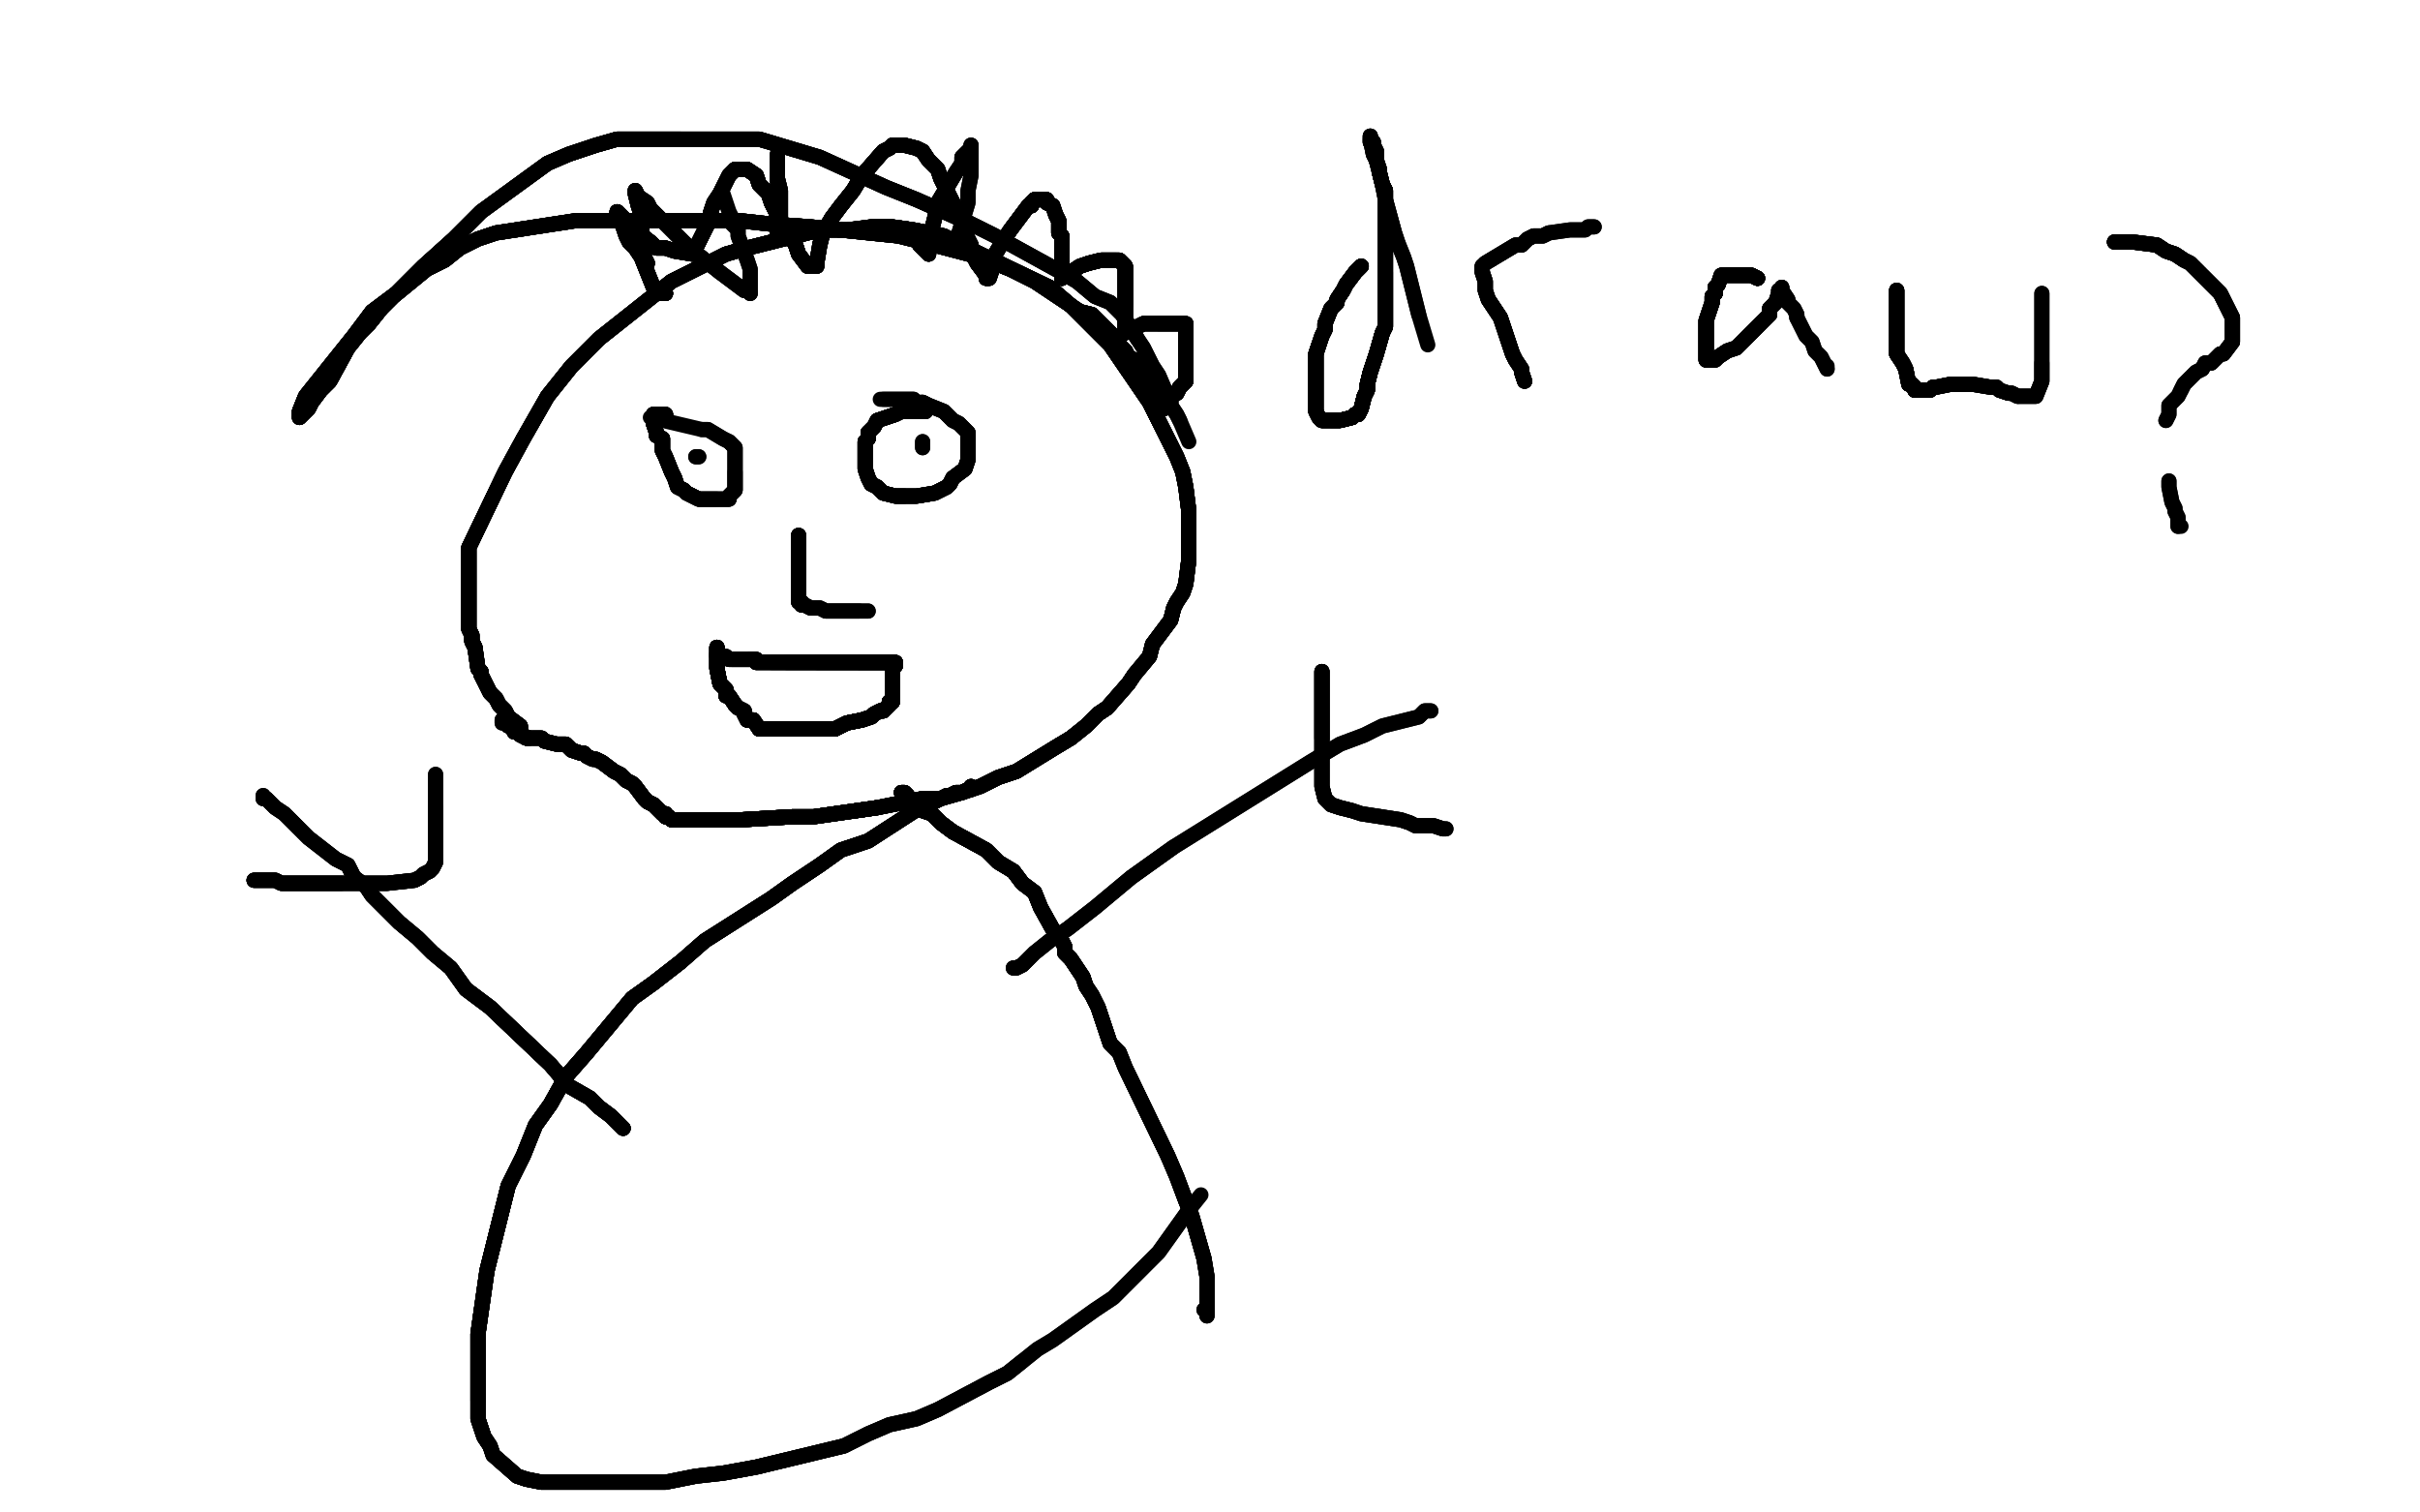 <?xml version="1.0" standalone="no"?>
<!DOCTYPE svg PUBLIC "-//W3C//DTD SVG 1.1//EN"
"http://www.w3.org/Graphics/SVG/1.1/DTD/svg11.dtd">

<svg width="800" height="500" version="1.1" xmlns="http://www.w3.org/2000/svg" xmlns:xlink="http://www.w3.org/1999/xlink" style="stroke-antialiasing: false"><desc>This SVG has been created on https://colorillo.com/</desc><rect x='0' y='0' width='800' height='500' style='fill: rgb(255,255,255); stroke-width:0' /><polyline points="175,244 174,244 173,243 172,242 172,240 168,237 167,235 165,233 164,231" style="fill: none; stroke: #black; stroke-width: 5; stroke-linejoin: round; stroke-linecap: round; stroke-antialiasing: false; stroke-antialias: 0; opacity: 1.0"/>
<polyline points="175,244 174,244 173,243 172,242 172,240 168,237 167,235 165,233 164,231 162,229 160,225 159,223 159,222 158,221 157,214 156,212 156,210 155,208 155,204 155,197 155,194 155,191 155,187 155,181" style="fill: none; stroke: #black; stroke-width: 5; stroke-linejoin: round; stroke-linecap: round; stroke-antialiasing: false; stroke-antialias: 0; opacity: 1.0"/>
<polyline points="175,244 174,244 173,243 172,242 172,240 168,237 167,235 165,233 164,231 162,229 160,225 159,223 159,222 158,221 157,214 156,212" style="fill: none; stroke: #black; stroke-width: 5; stroke-linejoin: round; stroke-linecap: round; stroke-antialiasing: false; stroke-antialias: 0; opacity: 1.0"/>
<polyline points="175,244 174,244 173,243 172,242 172,240 168,237 167,235 165,233 164,231 162,229 160,225 159,223 159,222 158,221 157,214 156,212 156,210 155,208 155,204 155,197 155,194 155,191 155,187 155,181 167,156 173,145 181,131 189,121 198,112 222,93 232,88 240,84" style="fill: none; stroke: #black; stroke-width: 5; stroke-linejoin: round; stroke-linecap: round; stroke-antialiasing: false; stroke-antialias: 0; opacity: 1.0"/>
<polyline points="175,244 174,244 173,243 172,242 172,240 168,237 167,235 165,233 164,231 162,229 160,225 159,223 159,222 158,221 157,214 156,212 156,210 155,208 155,204 155,197 155,194 155,191 155,187 155,181 167,156 173,145 181,131 189,121 198,112 222,93 232,88 240,84 247,82 271,76 280,76 288,75 295,75 302,76 312,78" style="fill: none; stroke: #black; stroke-width: 5; stroke-linejoin: round; stroke-linecap: round; stroke-antialiasing: false; stroke-antialias: 0; opacity: 1.0"/>
<polyline points="175,244 174,244 173,243 172,242 172,240 168,237 167,235 165,233 164,231 162,229 160,225 159,223 159,222 158,221 157,214 156,212 156,210 155,208 155,204 155,197 155,194 155,191 155,187 155,181 167,156 173,145 181,131 189,121 198,112 222,93 232,88 240,84 247,82 271,76 280,76 288,75 295,75 302,76 312,78 322,83 347,95 354,101 361,108 367,114 380,133 384,141 387,147" style="fill: none; stroke: #black; stroke-width: 5; stroke-linejoin: round; stroke-linecap: round; stroke-antialiasing: false; stroke-antialias: 0; opacity: 1.0"/>
<polyline points="160,225 159,223 159,222 158,221 157,214 156,212 156,210 155,208 155,204 155,197 155,194 155,191 155,187 155,181 167,156 173,145 181,131 189,121 198,112 222,93 232,88 240,84 247,82 271,76 280,76 288,75 295,75 302,76 312,78 322,83 347,95 354,101 361,108 367,114 380,133 384,141 387,147 389,151 391,156 392,161 393,169 393,172 393,174 393,178 393,181" style="fill: none; stroke: #black; stroke-width: 5; stroke-linejoin: round; stroke-linecap: round; stroke-antialiasing: false; stroke-antialias: 0; opacity: 1.0"/>
<polyline points="157,214 156,212 156,210 155,208 155,204 155,197 155,194 155,191 155,187 155,181 167,156 173,145 181,131 189,121 198,112 222,93 232,88 240,84 247,82 271,76 280,76 288,75 295,75 302,76 312,78 322,83 347,95 354,101 361,108 367,114 380,133 384,141 387,147 389,151 391,156 392,161 393,169 393,172 393,174 393,178 393,181 393,185 392,193 391,196 389,199 388,201 387,205 381,213" style="fill: none; stroke: #black; stroke-width: 5; stroke-linejoin: round; stroke-linecap: round; stroke-antialiasing: false; stroke-antialias: 0; opacity: 1.0"/>
<polyline points="181,131 189,121 198,112 222,93 232,88 240,84 247,82 271,76 280,76 288,75 295,75 302,76 312,78 322,83 347,95 354,101 361,108 367,114 380,133 384,141 387,147 389,151 391,156 392,161 393,169 393,172 393,174 393,178 393,181 393,185 392,193 391,196 389,199 388,201 387,205 381,213 380,217 375,223 373,226 366,234 363,236 359,240 354,244 349,247" style="fill: none; stroke: #black; stroke-width: 5; stroke-linejoin: round; stroke-linecap: round; stroke-antialiasing: false; stroke-antialias: 0; opacity: 1.0"/>
<polyline points="232,88 240,84 247,82 271,76 280,76 288,75 295,75 302,76 312,78 322,83 347,95 354,101 361,108 367,114 380,133 384,141 387,147 389,151 391,156 392,161 393,169 393,172 393,174 393,178 393,181 393,185 392,193 391,196 389,199 388,201 387,205 381,213 380,217 375,223 373,226 366,234 363,236 359,240 354,244 349,247 336,255 330,257 324,260 318,262 311,264 305,264 290,267 283,268" style="fill: none; stroke: #black; stroke-width: 5; stroke-linejoin: round; stroke-linecap: round; stroke-antialiasing: false; stroke-antialias: 0; opacity: 1.0"/>
<polyline points="347,95 354,101 361,108 367,114 380,133 384,141 387,147 389,151 391,156 392,161 393,169 393,172 393,174 393,178 393,181 393,185 392,193 391,196 389,199 388,201 387,205 381,213 380,217 375,223 373,226 366,234 363,236 359,240 354,244 349,247 336,255 330,257 324,260 318,262 311,264 305,264 290,267 283,268 276,269 269,270 262,270 245,271 239,271 235,271 231,271" style="fill: none; stroke: #black; stroke-width: 5; stroke-linejoin: round; stroke-linecap: round; stroke-antialiasing: false; stroke-antialias: 0; opacity: 1.0"/>
<polyline points="387,147 389,151 391,156 392,161 393,169 393,172 393,174 393,178 393,181 393,185 392,193 391,196 389,199 388,201 387,205 381,213 380,217 375,223 373,226 366,234 363,236 359,240 354,244 349,247 336,255 330,257 324,260 318,262 311,264 305,264 290,267 283,268 276,269 269,270 262,270 245,271 239,271 235,271 231,271 228,271 223,271 222,271 221,270 220,270 220,269 219,269 216,266" style="fill: none; stroke: #black; stroke-width: 5; stroke-linejoin: round; stroke-linecap: round; stroke-antialiasing: false; stroke-antialias: 0; opacity: 1.0"/>
<polyline points="393,181 393,185 392,193 391,196 389,199 388,201 387,205 381,213 380,217 375,223 373,226 366,234 363,236 359,240 354,244 349,247 336,255 330,257 324,260 318,262 311,264 305,264 290,267 283,268 276,269 269,270 262,270 245,271 239,271 235,271 231,271 228,271 223,271 222,271 221,270 220,270 220,269 219,269 216,266 214,265 213,264 210,260 209,259 207,258 206,257 205,256" style="fill: none; stroke: #black; stroke-width: 5; stroke-linejoin: round; stroke-linecap: round; stroke-antialiasing: false; stroke-antialias: 0; opacity: 1.0"/>
<polyline points="373,226 366,234 363,236 359,240 354,244 349,247 336,255 330,257 324,260 318,262 311,264 305,264 290,267 283,268 276,269 269,270 262,270 245,271 239,271 235,271 231,271 228,271 223,271 222,271 221,270 220,270 220,269 219,269 216,266 214,265 213,264 210,260 209,259 207,258 206,257 205,256 203,255 199,252 197,251 196,251 194,250 193,249 192,249 189,248 188,247" style="fill: none; stroke: #black; stroke-width: 5; stroke-linejoin: round; stroke-linecap: round; stroke-antialiasing: false; stroke-antialias: 0; opacity: 1.0"/>
<polyline points="354,244 349,247 336,255 330,257 324,260 318,262 311,264 305,264 290,267 283,268 276,269 269,270 262,270 245,271 239,271 235,271 231,271 228,271 223,271 222,271 221,270 220,270 220,269 219,269 216,266 214,265 213,264 210,260 209,259 207,258 206,257 205,256 203,255 199,252 197,251 196,251 194,250 193,249 192,249 189,248 188,247 187,246 185,246 184,246 180,245 179,244 178,244 176,244" style="fill: none; stroke: #black; stroke-width: 5; stroke-linejoin: round; stroke-linecap: round; stroke-antialiasing: false; stroke-antialias: 0; opacity: 1.0"/>
<polyline points="290,267 283,268 276,269 269,270 262,270 245,271 239,271 235,271 231,271 228,271 223,271 222,271 221,270 220,270 220,269 219,269 216,266 214,265 213,264 210,260 209,259 207,258 206,257 205,256 203,255 199,252 197,251 196,251 194,250 193,249 192,249 189,248 188,247 187,246 185,246 184,246 180,245 179,244 178,244 176,244 174,244 172,243 172,242 171,242 170,242 169,240" style="fill: none; stroke: #black; stroke-width: 5; stroke-linejoin: round; stroke-linecap: round; stroke-antialiasing: false; stroke-antialias: 0; opacity: 1.0"/>
<polyline points="290,267 283,268 276,269 269,270 262,270 245,271 239,271 235,271 231,271 228,271 223,271 222,271 221,270 220,270 220,269 219,269 216,266 214,265 213,264 210,260 209,259 207,258 206,257 205,256 203,255 199,252 197,251 196,251 194,250 193,249 192,249 189,248 188,247 187,246 185,246 184,246 180,245 179,244 178,244 176,244 174,244 172,243 172,242 171,242 170,242 169,240 168,240 167,239" style="fill: none; stroke: #black; stroke-width: 5; stroke-linejoin: round; stroke-linecap: round; stroke-antialiasing: false; stroke-antialias: 0; opacity: 1.0"/>
<polyline points="290,267 283,268 276,269 269,270 262,270 245,271 239,271 235,271 231,271 228,271 223,271 222,271 221,270 220,270 220,269 219,269 216,266 214,265 213,264 210,260 209,259 207,258 206,257 205,256 203,255 199,252 197,251 196,251 194,250 193,249 192,249 189,248 188,247 187,246 185,246 184,246 180,245 179,244 178,244 176,244 174,244 172,243 172,242 171,242 170,242 169,240 168,240 167,239 166,239 166,238" style="fill: none; stroke: #black; stroke-width: 5; stroke-linejoin: round; stroke-linecap: round; stroke-antialiasing: false; stroke-antialias: 0; opacity: 1.0"/>
<polyline points="290,267 283,268 276,269 269,270 262,270 245,271 239,271 235,271 231,271 228,271 223,271 222,271 221,270 220,270 220,269 219,269 216,266 214,265 213,264 210,260 209,259 207,258 206,257 205,256 203,255 199,252 197,251 196,251 194,250 193,249 192,249 189,248 188,247 187,246 185,246 184,246 180,245 179,244 178,244 176,244 174,244 172,243 172,242 171,242 170,242 169,240 168,240 167,239 166,239 166,238" style="fill: none; stroke: #black; stroke-width: 5; stroke-linejoin: round; stroke-linecap: round; stroke-antialiasing: false; stroke-antialias: 0; opacity: 1.0"/>
<polyline points="321,260 321,261 320,261 318,262 316,262 314,263 313,263" style="fill: none; stroke: #black; stroke-width: 5; stroke-linejoin: round; stroke-linecap: round; stroke-antialiasing: false; stroke-antialias: 0; opacity: 1.0"/>
<polyline points="321,260 321,261 320,261 318,262 316,262 314,263 313,263 311,264 309,265 304,267 287,278 278,281 271,286 262,292 255,297" style="fill: none; stroke: #black; stroke-width: 5; stroke-linejoin: round; stroke-linecap: round; stroke-antialiasing: false; stroke-antialias: 0; opacity: 1.0"/>
<polyline points="321,260 321,261 320,261 318,262 316,262 314,263 313,263 311,264 309,265 304,267 287,278 278,281 271,286 262,292 255,297 233,311 225,318 216,325 209,330 194,348 187,356 182,365 177,372" style="fill: none; stroke: #black; stroke-width: 5; stroke-linejoin: round; stroke-linecap: round; stroke-antialiasing: false; stroke-antialias: 0; opacity: 1.0"/>
<polyline points="321,260 321,261 320,261 318,262 316,262 314,263 313,263 311,264 309,265 304,267 287,278 278,281 271,286 262,292 255,297 233,311 225,318 216,325 209,330 194,348 187,356 182,365 177,372 173,382 168,392 161,420 160,427 159,434 158,441 158,448 158,463" style="fill: none; stroke: #black; stroke-width: 5; stroke-linejoin: round; stroke-linecap: round; stroke-antialiasing: false; stroke-antialias: 0; opacity: 1.0"/>
<polyline points="321,260 321,261 320,261 318,262 316,262 314,263 313,263 311,264 309,265 304,267 287,278 278,281 271,286 262,292 255,297 233,311 225,318 216,325 209,330 194,348 187,356 182,365 177,372 173,382 168,392 161,420 160,427 159,434 158,441 158,448 158,463 158,469 160,475 162,478 163,481 171,488 174,489 179,490" style="fill: none; stroke: #black; stroke-width: 5; stroke-linejoin: round; stroke-linecap: round; stroke-antialiasing: false; stroke-antialias: 0; opacity: 1.0"/>
<polyline points="321,260 321,261 320,261 318,262 316,262 314,263 313,263 311,264 309,265 304,267 287,278 278,281 271,286 262,292 255,297 233,311 225,318 216,325 209,330 194,348 187,356 182,365 177,372 173,382 168,392 161,420 160,427 159,434 158,441 158,448 158,463 158,469 160,475 162,478 163,481 171,488 174,489 179,490 184,490 190,490 210,490 220,490 230,488 239,487 250,485 279,478" style="fill: none; stroke: #black; stroke-width: 5; stroke-linejoin: round; stroke-linecap: round; stroke-antialiasing: false; stroke-antialias: 0; opacity: 1.0"/>
<polyline points="313,263 311,264 309,265 304,267 287,278 278,281 271,286 262,292 255,297 233,311 225,318 216,325 209,330 194,348 187,356 182,365 177,372 173,382 168,392 161,420 160,427 159,434 158,441 158,448 158,463 158,469 160,475 162,478 163,481 171,488 174,489 179,490 184,490 190,490 210,490 220,490 230,488 239,487 250,485 279,478 287,474 294,471 303,469 310,466 327,457 333,454 338,450" style="fill: none; stroke: #black; stroke-width: 5; stroke-linejoin: round; stroke-linecap: round; stroke-antialiasing: false; stroke-antialias: 0; opacity: 1.0"/>
<polyline points="225,318 216,325 209,330 194,348 187,356 182,365 177,372 173,382 168,392 161,420 160,427 159,434 158,441 158,448 158,463 158,469 160,475 162,478 163,481 171,488 174,489 179,490 184,490 190,490 210,490 220,490 230,488 239,487 250,485 279,478 287,474 294,471 303,469 310,466 327,457 333,454 338,450 343,446 348,443 362,433 368,429 373,424 378,419 383,414 393,400" style="fill: none; stroke: #black; stroke-width: 5; stroke-linejoin: round; stroke-linecap: round; stroke-antialiasing: false; stroke-antialias: 0; opacity: 1.0"/>
<polyline points="225,318 216,325 209,330 194,348 187,356 182,365 177,372 173,382 168,392 161,420 160,427 159,434 158,441 158,448 158,463 158,469 160,475 162,478 163,481 171,488 174,489 179,490 184,490 190,490 210,490 220,490 230,488 239,487 250,485 279,478 287,474 294,471 303,469 310,466 327,457 333,454 338,450 343,446 348,443 362,433 368,429 373,424 378,419 383,414 393,400 397,395" style="fill: none; stroke: #black; stroke-width: 5; stroke-linejoin: round; stroke-linecap: round; stroke-antialiasing: false; stroke-antialias: 0; opacity: 1.0"/>
<polyline points="298,262 299,262 300,263 300,264 301,264 304,266" style="fill: none; stroke: #black; stroke-width: 5; stroke-linejoin: round; stroke-linecap: round; stroke-antialiasing: false; stroke-antialias: 0; opacity: 1.0"/>
<polyline points="298,262 299,262 300,263 300,264 301,264 304,266 305,268 308,269 311,272 315,275 326,281 330,285 335,288 338,292" style="fill: none; stroke: #black; stroke-width: 5; stroke-linejoin: round; stroke-linecap: round; stroke-antialiasing: false; stroke-antialias: 0; opacity: 1.0"/>
<polyline points="298,262 299,262 300,263 300,264 301,264 304,266 305,268 308,269 311,272 315,275 326,281 330,285 335,288 338,292 342,295 344,300 349,309 351,311 352,313 352,315 354,317 358,323" style="fill: none; stroke: #black; stroke-width: 5; stroke-linejoin: round; stroke-linecap: round; stroke-antialiasing: false; stroke-antialias: 0; opacity: 1.0"/>
<polyline points="298,262 299,262 300,263 300,264 301,264 304,266 305,268 308,269 311,272 315,275 326,281 330,285 335,288 338,292 342,295 344,300 349,309 351,311 352,313 352,315 354,317 358,323 359,326 361,329 363,333 364,336 367,345 370,348" style="fill: none; stroke: #black; stroke-width: 5; stroke-linejoin: round; stroke-linecap: round; stroke-antialiasing: false; stroke-antialias: 0; opacity: 1.0"/>
<polyline points="298,262 299,262 300,263 300,264 301,264 304,266 305,268 308,269 311,272 315,275 326,281 330,285 335,288 338,292 342,295 344,300 349,309 351,311 352,313 352,315 354,317 358,323 359,326 361,329 363,333 364,336 367,345 370,348 372,353 386,382 389,389 392,397 394,402 398,416 399,422" style="fill: none; stroke: #black; stroke-width: 5; stroke-linejoin: round; stroke-linecap: round; stroke-antialiasing: false; stroke-antialias: 0; opacity: 1.0"/>
<polyline points="298,262 299,262 300,263 300,264 301,264 304,266 305,268 308,269 311,272 315,275 326,281 330,285 335,288 338,292 342,295 344,300 349,309 351,311 352,313 352,315 354,317 358,323 359,326 361,329 363,333 364,336 367,345 370,348 372,353 386,382 389,389 392,397 394,402 398,416 399,422 399,426 399,429 399,432 399,433 399,434 399,435" style="fill: none; stroke: #black; stroke-width: 5; stroke-linejoin: round; stroke-linecap: round; stroke-antialiasing: false; stroke-antialias: 0; opacity: 1.0"/>
<polyline points="298,262 299,262 300,263 300,264 301,264 304,266 305,268 308,269 311,272 315,275 326,281 330,285 335,288 338,292 342,295 344,300 349,309 351,311 352,313 352,315 354,317 358,323 359,326 361,329 363,333 364,336 367,345 370,348 372,353 386,382 389,389 392,397 394,402 398,416 399,422 399,426 399,429 399,432 399,433 399,434 399,435 399,433 398,433" style="fill: none; stroke: #black; stroke-width: 5; stroke-linejoin: round; stroke-linecap: round; stroke-antialiasing: false; stroke-antialias: 0; opacity: 1.0"/>
<polyline points="298,262 299,262 300,263 300,264 301,264 304,266 305,268 308,269 311,272 315,275 326,281 330,285 335,288 338,292 342,295 344,300 349,309 351,311 352,313 352,315 354,317 358,323 359,326 361,329 363,333 364,336 367,345 370,348 372,353 386,382 389,389 392,397 394,402 398,416 399,422 399,426 399,429 399,432 399,433 399,434 399,435 399,433 398,433" style="fill: none; stroke: #black; stroke-width: 5; stroke-linejoin: round; stroke-linecap: round; stroke-antialiasing: false; stroke-antialias: 0; opacity: 1.0"/>
<polyline points="206,373 204,371 202,369 198,366 195,363 188,359 182,352 162,333 154,327" style="fill: none; stroke: #black; stroke-width: 5; stroke-linejoin: round; stroke-linecap: round; stroke-antialiasing: false; stroke-antialias: 0; opacity: 1.0"/>
<polyline points="206,373 204,371 202,369 198,366 195,363 188,359 182,352 162,333 154,327 149,320 143,315 138,310 132,305 123,296 121,293 117,290 115,286" style="fill: none; stroke: #black; stroke-width: 5; stroke-linejoin: round; stroke-linecap: round; stroke-antialiasing: false; stroke-antialias: 0; opacity: 1.0"/>
<polyline points="206,373 204,371 202,369 198,366 195,363 188,359 182,352 162,333 154,327 149,320 143,315 138,310 132,305 123,296 121,293 117,290 115,286 111,284 102,277 100,275 96,271 94,269 91,267 88,264 87,264" style="fill: none; stroke: #black; stroke-width: 5; stroke-linejoin: round; stroke-linecap: round; stroke-antialiasing: false; stroke-antialias: 0; opacity: 1.0"/>
<polyline points="206,373 204,371 202,369 198,366 195,363 188,359 182,352 162,333 154,327 149,320 143,315 138,310 132,305 123,296 121,293 117,290 115,286 111,284 102,277 100,275 96,271 94,269 91,267 88,264 87,264 87,263 87,264" style="fill: none; stroke: #black; stroke-width: 5; stroke-linejoin: round; stroke-linecap: round; stroke-antialiasing: false; stroke-antialias: 0; opacity: 1.0"/>
<polyline points="206,373 204,371 202,369 198,366 195,363 188,359 182,352 162,333 154,327 149,320 143,315 138,310 132,305 123,296 121,293 117,290 115,286 111,284 102,277 100,275 96,271 94,269 91,267 88,264 87,264 87,263 87,264" style="fill: none; stroke: #black; stroke-width: 5; stroke-linejoin: round; stroke-linecap: round; stroke-antialiasing: false; stroke-antialias: 0; opacity: 1.0"/>
<polyline points="84,291 86,291 89,291 91,291 93,292 95,292 98,292 107,292 113,292" style="fill: none; stroke: #black; stroke-width: 5; stroke-linejoin: round; stroke-linecap: round; stroke-antialiasing: false; stroke-antialias: 0; opacity: 1.0"/>
<polyline points="84,291 86,291 89,291 91,291 93,292 95,292 98,292 107,292 113,292 118,292 124,292 128,292 137,291 139,290 140,289 142,288" style="fill: none; stroke: #black; stroke-width: 5; stroke-linejoin: round; stroke-linecap: round; stroke-antialiasing: false; stroke-antialias: 0; opacity: 1.0"/>
<polyline points="84,291 86,291 89,291 91,291 93,292 95,292 98,292 107,292 113,292 118,292 124,292 128,292 137,291 139,290 140,289 142,288 143,287 144,285 144,284 144,282 144,280 144,278 144,272 144,270 144,267" style="fill: none; stroke: #black; stroke-width: 5; stroke-linejoin: round; stroke-linecap: round; stroke-antialiasing: false; stroke-antialias: 0; opacity: 1.0"/>
<polyline points="84,291 86,291 89,291 91,291 93,292 95,292 98,292 107,292 113,292 118,292 124,292 128,292 137,291 139,290 140,289 142,288 143,287 144,285 144,284 144,282 144,280 144,278 144,272 144,270 144,267 144,265 144,263 144,259 144,258 144,256" style="fill: none; stroke: #black; stroke-width: 5; stroke-linejoin: round; stroke-linecap: round; stroke-antialiasing: false; stroke-antialias: 0; opacity: 1.0"/>
<polyline points="84,291 86,291 89,291 91,291 93,292 95,292 98,292 107,292 113,292 118,292 124,292 128,292 137,291 139,290 140,289 142,288 143,287 144,285 144,284 144,282 144,280 144,278 144,272 144,270 144,267 144,265 144,263 144,259 144,258 144,256" style="fill: none; stroke: #black; stroke-width: 5; stroke-linejoin: round; stroke-linecap: round; stroke-antialiasing: false; stroke-antialias: 0; opacity: 1.0"/>
<polyline points="335,320 336,320 338,319 342,315 347,311 353,307 362,300 374,290 388,280" style="fill: none; stroke: #black; stroke-width: 5; stroke-linejoin: round; stroke-linecap: round; stroke-antialiasing: false; stroke-antialias: 0; opacity: 1.0"/>
<polyline points="335,320 336,320 338,319 342,315 347,311 353,307 362,300 374,290 388,280 433,252 443,246 451,243 457,240 469,237 471,235 472,235 473,235" style="fill: none; stroke: #black; stroke-width: 5; stroke-linejoin: round; stroke-linecap: round; stroke-antialiasing: false; stroke-antialias: 0; opacity: 1.0"/>
<polyline points="335,320 336,320 338,319 342,315 347,311 353,307 362,300 374,290 388,280 433,252 443,246 451,243 457,240 469,237 471,235 472,235 473,235" style="fill: none; stroke: #black; stroke-width: 5; stroke-linejoin: round; stroke-linecap: round; stroke-antialiasing: false; stroke-antialias: 0; opacity: 1.0"/>
<polyline points="437,222 437,223 437,224 437,228 437,230 437,232 437,235 437,244" style="fill: none; stroke: #black; stroke-width: 5; stroke-linejoin: round; stroke-linecap: round; stroke-antialiasing: false; stroke-antialias: 0; opacity: 1.0"/>
<polyline points="437,222 437,223 437,224 437,228 437,230 437,232 437,235 437,244 437,250 437,254 437,257 437,260 438,264 440,266 443,267 447,268" style="fill: none; stroke: #black; stroke-width: 5; stroke-linejoin: round; stroke-linecap: round; stroke-antialiasing: false; stroke-antialias: 0; opacity: 1.0"/>
<polyline points="437,222 437,223 437,224 437,228 437,230 437,232 437,235 437,244 437,250 437,254 437,257 437,260 438,264 440,266 443,267 447,268 450,269 463,271 466,272 468,273 471,273 472,273 474,273 477,274" style="fill: none; stroke: #black; stroke-width: 5; stroke-linejoin: round; stroke-linecap: round; stroke-antialiasing: false; stroke-antialias: 0; opacity: 1.0"/>
<polyline points="437,222 437,223 437,224 437,228 437,230 437,232 437,235 437,244 437,250 437,254 437,257 437,260 438,264 440,266 443,267 447,268 450,269 463,271 466,272 468,273 471,273 472,273 474,273 477,274 478,274" style="fill: none; stroke: #black; stroke-width: 5; stroke-linejoin: round; stroke-linecap: round; stroke-antialiasing: false; stroke-antialias: 0; opacity: 1.0"/>
<polyline points="437,222 437,223 437,224 437,228 437,230 437,232 437,235 437,244 437,250 437,254 437,257 437,260 438,264 440,266 443,267 447,268 450,269 463,271 466,272 468,273 471,273 472,273 474,273 477,274 478,274" style="fill: none; stroke: #black; stroke-width: 5; stroke-linejoin: round; stroke-linecap: round; stroke-antialiasing: false; stroke-antialias: 0; opacity: 1.0"/>
<polyline points="220,137 219,137 218,137 217,137 216,137 216,138 216,139 216,140" style="fill: none; stroke: #black; stroke-width: 5; stroke-linejoin: round; stroke-linecap: round; stroke-antialiasing: false; stroke-antialias: 0; opacity: 1.0"/>
<polyline points="220,137 219,137 218,137 217,137 216,137 216,138 216,139 216,140 217,143 217,144 219,145 219,146 219,149 220,151 222,156 223,158" style="fill: none; stroke: #black; stroke-width: 5; stroke-linejoin: round; stroke-linecap: round; stroke-antialiasing: false; stroke-antialias: 0; opacity: 1.0"/>
<polyline points="220,137 219,137 218,137 217,137 216,137 216,138 216,139 216,140 217,143 217,144 219,145 219,146 219,149 220,151 222,156 223,158 224,161 226,162 227,163 231,165 233,165 235,165 237,165" style="fill: none; stroke: #black; stroke-width: 5; stroke-linejoin: round; stroke-linecap: round; stroke-antialiasing: false; stroke-antialias: 0; opacity: 1.0"/>
<polyline points="220,137 219,137 218,137 217,137 216,137 216,138 216,139 216,140 217,143 217,144 219,145 219,146 219,149 220,151 222,156 223,158 224,161 226,162 227,163 231,165 233,165 235,165 237,165 238,165 241,165 241,164 242,163 243,162 243,160 243,159 243,156" style="fill: none; stroke: #black; stroke-width: 5; stroke-linejoin: round; stroke-linecap: round; stroke-antialiasing: false; stroke-antialias: 0; opacity: 1.0"/>
<polyline points="220,137 219,137 218,137 217,137 216,137 216,138 216,139 216,140 217,143 217,144 219,145 219,146 219,149 220,151 222,156 223,158 224,161 226,162 227,163 231,165 233,165 235,165 237,165 238,165 241,165 241,164 242,163 243,162 243,160 243,159 243,156 243,155 243,154 243,153 243,151 243,149 243,148 241,146" style="fill: none; stroke: #black; stroke-width: 5; stroke-linejoin: round; stroke-linecap: round; stroke-antialiasing: false; stroke-antialias: 0; opacity: 1.0"/>
<polyline points="220,137 219,137 218,137 217,137 216,137 216,138 216,139 216,140 217,143 217,144 219,145 219,146 219,149 220,151 222,156 223,158 224,161 226,162 227,163 231,165 233,165 235,165 237,165 238,165 241,165 241,164 242,163 243,162 243,160 243,159 243,156 243,155 243,154 243,153 243,151 243,149 243,148 241,146 239,145 234,142 232,142" style="fill: none; stroke: #black; stroke-width: 5; stroke-linejoin: round; stroke-linecap: round; stroke-antialiasing: false; stroke-antialias: 0; opacity: 1.0"/>
<polyline points="220,137 219,137 218,137 217,137 216,137 216,138 216,139 216,140 217,143 217,144 219,145 219,146 219,149 220,151 222,156 223,158 224,161 226,162 227,163 231,165 233,165 235,165 237,165 238,165 241,165 241,164 242,163 243,162 243,160 243,159 243,156 243,155 243,154 243,153 243,151 243,149 243,148 241,146 239,145 234,142 232,142 215,138" style="fill: none; stroke: #black; stroke-width: 5; stroke-linejoin: round; stroke-linecap: round; stroke-antialiasing: false; stroke-antialias: 0; opacity: 1.0"/>
<polyline points="306,136 305,136 302,136 300,136 298,136 296,137 290,139 289,141 287,143" style="fill: none; stroke: #black; stroke-width: 5; stroke-linejoin: round; stroke-linecap: round; stroke-antialiasing: false; stroke-antialias: 0; opacity: 1.0"/>
<polyline points="306,136 305,136 302,136 300,136 298,136 296,137 290,139 289,141 287,143 287,145 286,146 286,149 286,150 286,152 286,153 286,154 286,155" style="fill: none; stroke: #black; stroke-width: 5; stroke-linejoin: round; stroke-linecap: round; stroke-antialiasing: false; stroke-antialias: 0; opacity: 1.0"/>
<polyline points="306,136 305,136 302,136 300,136 298,136 296,137 290,139 289,141 287,143 287,145 286,146 286,149 286,150 286,152 286,153 286,154 286,155 287,158 288,160 290,161 291,162 292,163 296,164 298,164 299,164" style="fill: none; stroke: #black; stroke-width: 5; stroke-linejoin: round; stroke-linecap: round; stroke-antialiasing: false; stroke-antialias: 0; opacity: 1.0"/>
<polyline points="306,136 305,136 302,136 300,136 298,136 296,137 290,139 289,141 287,143 287,145 286,146 286,149 286,150 286,152 286,153 286,154 286,155 287,158 288,160 290,161 291,162 292,163 296,164 298,164 299,164 301,164 303,164 309,163 311,162 313,161 314,160 315,158" style="fill: none; stroke: #black; stroke-width: 5; stroke-linejoin: round; stroke-linecap: round; stroke-antialiasing: false; stroke-antialias: 0; opacity: 1.0"/>
<polyline points="306,136 305,136 302,136 300,136 298,136 296,137 290,139 289,141 287,143 287,145 286,146 286,149 286,150 286,152 286,153 286,154 286,155 287,158 288,160 290,161 291,162 292,163 296,164 298,164 299,164 301,164 303,164 309,163 311,162 313,161 314,160 315,158 319,155 320,152 320,151 320,150 320,148 320,146 320,144" style="fill: none; stroke: #black; stroke-width: 5; stroke-linejoin: round; stroke-linecap: round; stroke-antialiasing: false; stroke-antialias: 0; opacity: 1.0"/>
<polyline points="306,136 305,136 302,136 300,136 298,136 296,137 290,139 289,141 287,143 287,145 286,146 286,149 286,150 286,152 286,153 286,154 286,155 287,158 288,160 290,161 291,162 292,163 296,164 298,164 299,164 301,164 303,164 309,163 311,162 313,161 314,160 315,158 319,155 320,152 320,151 320,150 320,148 320,146 320,144 320,143 318,141 317,140 315,139 314,138 312,136 307,134 305,133" style="fill: none; stroke: #black; stroke-width: 5; stroke-linejoin: round; stroke-linecap: round; stroke-antialiasing: false; stroke-antialias: 0; opacity: 1.0"/>
<polyline points="287,143 287,145 286,146 286,149 286,150 286,152 286,153 286,154 286,155 287,158 288,160 290,161 291,162 292,163 296,164 298,164 299,164 301,164 303,164 309,163 311,162 313,161 314,160 315,158 319,155 320,152 320,151 320,150 320,148 320,146 320,144 320,143 318,141 317,140 315,139 314,138 312,136 307,134 305,133 303,133 302,132 300,132 296,132 294,132 293,132 292,132" style="fill: none; stroke: #black; stroke-width: 5; stroke-linejoin: round; stroke-linecap: round; stroke-antialiasing: false; stroke-antialias: 0; opacity: 1.0"/>
<polyline points="287,143 287,145 286,146 286,149 286,150 286,152 286,153 286,154 286,155 287,158 288,160 290,161 291,162 292,163 296,164 298,164 299,164 301,164 303,164 309,163 311,162 313,161 314,160 315,158 319,155 320,152 320,151 320,150 320,148 320,146 320,144 320,143 318,141 317,140 315,139 314,138 312,136 307,134 305,133 303,133 302,132 300,132 296,132 294,132 293,132 292,132 291,132" style="fill: none; stroke: #black; stroke-width: 5; stroke-linejoin: round; stroke-linecap: round; stroke-antialiasing: false; stroke-antialias: 0; opacity: 1.0"/>
<polyline points="305,146 305,147 305,148" style="fill: none; stroke: #black; stroke-width: 5; stroke-linejoin: round; stroke-linecap: round; stroke-antialiasing: false; stroke-antialias: 0; opacity: 1.0"/>
<polyline points="305,146 305,147 305,148" style="fill: none; stroke: #black; stroke-width: 5; stroke-linejoin: round; stroke-linecap: round; stroke-antialiasing: false; stroke-antialias: 0; opacity: 1.0"/>
<polyline points="231,151 230,151" style="fill: none; stroke: #black; stroke-width: 5; stroke-linejoin: round; stroke-linecap: round; stroke-antialiasing: false; stroke-antialias: 0; opacity: 1.0"/>
<polyline points="231,151 230,151" style="fill: none; stroke: #black; stroke-width: 5; stroke-linejoin: round; stroke-linecap: round; stroke-antialiasing: false; stroke-antialias: 0; opacity: 1.0"/>
<polyline points="264,177 264,179 264,182 264,187 264,188 264,190 264,191 264,194 264,195" style="fill: none; stroke: #black; stroke-width: 5; stroke-linejoin: round; stroke-linecap: round; stroke-antialiasing: false; stroke-antialias: 0; opacity: 1.0"/>
<polyline points="264,177 264,179 264,182 264,187 264,188 264,190 264,191 264,194 264,195 264,196 264,197 264,199 265,199 265,200 266,200 268,201" style="fill: none; stroke: #black; stroke-width: 5; stroke-linejoin: round; stroke-linecap: round; stroke-antialiasing: false; stroke-antialias: 0; opacity: 1.0"/>
<polyline points="264,177 264,179 264,182 264,187 264,188 264,190 264,191 264,194 264,195 264,196 264,197 264,199 265,199 265,200 266,200 268,201 271,201 273,202 274,202 277,202 279,202 280,202 284,202" style="fill: none; stroke: #black; stroke-width: 5; stroke-linejoin: round; stroke-linecap: round; stroke-antialiasing: false; stroke-antialias: 0; opacity: 1.0"/>
<polyline points="264,177 264,179 264,182 264,187 264,188 264,190 264,191 264,194 264,195 264,196 264,197 264,199 265,199 265,200 266,200 268,201 271,201 273,202 274,202 277,202 279,202 280,202 284,202 285,202 286,202 287,202" style="fill: none; stroke: #black; stroke-width: 5; stroke-linejoin: round; stroke-linecap: round; stroke-antialiasing: false; stroke-antialias: 0; opacity: 1.0"/>
<polyline points="264,177 264,179 264,182 264,187 264,188 264,190 264,191 264,194 264,195 264,196 264,197 264,199 265,199 265,200 266,200 268,201 271,201 273,202 274,202 277,202 279,202 280,202 284,202 285,202 286,202 287,202" style="fill: none; stroke: #black; stroke-width: 5; stroke-linejoin: round; stroke-linecap: round; stroke-antialiasing: false; stroke-antialias: 0; opacity: 1.0"/>
<polyline points="237,214 237,215 237,217 237,219 237,220 237,221 238,226" style="fill: none; stroke: #black; stroke-width: 5; stroke-linejoin: round; stroke-linecap: round; stroke-antialiasing: false; stroke-antialias: 0; opacity: 1.0"/>
<polyline points="237,214 237,215 237,217 237,219 237,220 237,221 238,226 240,228 240,230 241,230 243,233 244,234 246,235 246,236 247,238 249,238" style="fill: none; stroke: #black; stroke-width: 5; stroke-linejoin: round; stroke-linecap: round; stroke-antialiasing: false; stroke-antialias: 0; opacity: 1.0"/>
<polyline points="237,214 237,215 237,217 237,219 237,220 237,221 238,226 240,228 240,230 241,230 243,233 244,234 246,235 246,236 247,238 249,238 251,241 254,241 257,241 258,241 260,241 262,241 264,241 265,241" style="fill: none; stroke: #black; stroke-width: 5; stroke-linejoin: round; stroke-linecap: round; stroke-antialiasing: false; stroke-antialias: 0; opacity: 1.0"/>
<polyline points="237,214 237,215 237,217 237,219 237,220 237,221 238,226 240,228 240,230 241,230 243,233 244,234 246,235 246,236 247,238 249,238 251,241 254,241 257,241 258,241 260,241 262,241 264,241 265,241 272,241 274,241 276,241 278,240 280,239 285,238 288,237 289,236" style="fill: none; stroke: #black; stroke-width: 5; stroke-linejoin: round; stroke-linecap: round; stroke-antialiasing: false; stroke-antialias: 0; opacity: 1.0"/>
<polyline points="237,214 237,215 237,217 237,219 237,220 237,221 238,226 240,228 240,230 241,230 243,233 244,234 246,235 246,236 247,238 249,238 251,241 254,241 257,241 258,241 260,241 262,241 264,241 265,241 272,241 274,241 276,241 278,240 280,239 285,238 288,237 289,236 291,235 292,235 294,233 294,232 295,232" style="fill: none; stroke: #black; stroke-width: 5; stroke-linejoin: round; stroke-linecap: round; stroke-antialiasing: false; stroke-antialias: 0; opacity: 1.0"/>
<polyline points="237,214 237,215 237,217 237,219 237,220 237,221 238,226 240,228 240,230 241,230 243,233 244,234 246,235 246,236 247,238 249,238 251,241 254,241 257,241 258,241 260,241 262,241 264,241 265,241 272,241 274,241 276,241 278,240 280,239 285,238 288,237 289,236 291,235 292,235 294,233 294,232 295,232 295,231 295,230 295,229 295,227" style="fill: none; stroke: #black; stroke-width: 5; stroke-linejoin: round; stroke-linecap: round; stroke-antialiasing: false; stroke-antialias: 0; opacity: 1.0"/>
<polyline points="237,214 237,215 237,217 237,219 237,220 237,221 238,226 240,228 240,230 241,230 243,233 244,234 246,235 246,236 247,238 249,238 251,241 254,241 257,241 258,241 260,241 262,241 264,241 265,241 272,241 274,241 276,241 278,240 280,239 285,238 288,237 289,236 291,235 292,235 294,233 294,232 295,232 295,231 295,230 295,229 295,227 295,226 295,225 295,224 295,223" style="fill: none; stroke: #black; stroke-width: 5; stroke-linejoin: round; stroke-linecap: round; stroke-antialiasing: false; stroke-antialias: 0; opacity: 1.0"/>
<polyline points="237,214 237,215 237,217 237,219 237,220 237,221 238,226 240,228 240,230 241,230 243,233 244,234 246,235 246,236 247,238 249,238 251,241 254,241 257,241 258,241 260,241 262,241 264,241 265,241 272,241 274,241 276,241 278,240 280,239 285,238 288,237 289,236 291,235 292,235 294,233 294,232 295,232 295,231 295,230 295,229 295,227 295,226 295,225 295,224 295,223 295,222 295,221 296,220" style="fill: none; stroke: #black; stroke-width: 5; stroke-linejoin: round; stroke-linecap: round; stroke-antialiasing: false; stroke-antialias: 0; opacity: 1.0"/>
<polyline points="237,214 237,215 237,217 237,219 237,220 237,221 238,226 240,228 240,230 241,230 243,233 244,234 246,235 246,236 247,238 249,238 251,241 254,241 257,241 258,241 260,241 262,241 264,241 265,241 272,241 274,241 276,241 278,240 280,239 285,238 288,237 289,236 291,235 292,235 294,233 294,232 295,232 295,231 295,230 295,229 295,227 295,226 295,225 295,224 295,223 295,222 295,221 296,220 296,219" style="fill: none; stroke: #black; stroke-width: 5; stroke-linejoin: round; stroke-linecap: round; stroke-antialiasing: false; stroke-antialias: 0; opacity: 1.0"/>
<polyline points="243,233 244,234 246,235 246,236 247,238 249,238 251,241 254,241 257,241 258,241 260,241 262,241 264,241 265,241 272,241 274,241 276,241 278,240 280,239 285,238 288,237 289,236 291,235 292,235 294,233 294,232 295,232 295,231 295,230 295,229 295,227 295,226 295,225 295,224 295,223 295,222 295,221 296,220 296,219 295,219 292,219 290,219 287,219 286,219 284,219" style="fill: none; stroke: #black; stroke-width: 5; stroke-linejoin: round; stroke-linecap: round; stroke-antialiasing: false; stroke-antialias: 0; opacity: 1.0"/>
<polyline points="251,241 254,241 257,241 258,241 260,241 262,241 264,241 265,241 272,241 274,241 276,241 278,240 280,239 285,238 288,237 289,236 291,235 292,235 294,233 294,232 295,232 295,231 295,230 295,229 295,227 295,226 295,225 295,224 295,223 295,222 295,221 296,220 296,219 295,219 292,219 290,219 287,219 286,219 284,219 283,219 281,219 278,219 276,219 275,219 274,219 273,219 270,219" style="fill: none; stroke: #black; stroke-width: 5; stroke-linejoin: round; stroke-linecap: round; stroke-antialiasing: false; stroke-antialias: 0; opacity: 1.0"/>
<polyline points="272,241 274,241 276,241 278,240 280,239 285,238 288,237 289,236 291,235 292,235 294,233 294,232 295,232 295,231 295,230 295,229 295,227 295,226 295,225 295,224 295,223 295,222 295,221 296,220 296,219 295,219 292,219 290,219 287,219 286,219 284,219 283,219 281,219 278,219 276,219 275,219 274,219 273,219 270,219 269,219 267,219 265,219 263,219 262,219 261,219 260,219" style="fill: none; stroke: #black; stroke-width: 5; stroke-linejoin: round; stroke-linecap: round; stroke-antialiasing: false; stroke-antialias: 0; opacity: 1.0"/>
<polyline points="276,241 278,240 280,239 285,238 288,237 289,236 291,235 292,235 294,233 294,232 295,232 295,231 295,230 295,229 295,227 295,226 295,225 295,224 295,223 295,222 295,221 296,220 296,219 295,219 292,219 290,219 287,219 286,219 284,219 283,219 281,219 278,219 276,219 275,219 274,219 273,219 270,219 269,219 267,219 265,219 263,219 262,219 261,219 260,219 259,219 258,219 257,219 256,219 255,219" style="fill: none; stroke: #black; stroke-width: 5; stroke-linejoin: round; stroke-linecap: round; stroke-antialiasing: false; stroke-antialias: 0; opacity: 1.0"/>
<polyline points="295,232 295,231 295,230 295,229 295,227 295,226 295,225 295,224 295,223 295,222 295,221 296,220 296,219 295,219 292,219 290,219 287,219 286,219 284,219 283,219 281,219 278,219 276,219 275,219 274,219 273,219 270,219 269,219 267,219 265,219 263,219 262,219 261,219 260,219 259,219 258,219 257,219 256,219 255,219 253,219 251,219 250,219 250,218 249,218 248,218" style="fill: none; stroke: #black; stroke-width: 5; stroke-linejoin: round; stroke-linecap: round; stroke-antialiasing: false; stroke-antialias: 0; opacity: 1.0"/>
<polyline points="295,232 295,231 295,230 295,229 295,227 295,226 295,225 295,224 295,223 295,222 295,221 296,220 296,219 295,219 292,219 290,219 287,219 286,219 284,219 283,219 281,219 278,219 276,219 275,219 274,219 273,219 270,219 269,219 267,219 265,219 263,219 262,219 261,219 260,219 259,219 258,219 257,219 256,219 255,219 253,219 251,219 250,219 250,218 249,218 248,218 246,218 245,218 244,218 243,218 242,218" style="fill: none; stroke: #black; stroke-width: 5; stroke-linejoin: round; stroke-linecap: round; stroke-antialiasing: false; stroke-antialias: 0; opacity: 1.0"/>
<polyline points="295,223 295,222 295,221 296,220 296,219 295,219 292,219 290,219 287,219 286,219 284,219 283,219 281,219 278,219 276,219 275,219 274,219 273,219 270,219 269,219 267,219 265,219 263,219 262,219 261,219 260,219 259,219 258,219 257,219 256,219 255,219 253,219 251,219 250,219 250,218 249,218 248,218 246,218 245,218 244,218 243,218 242,218 241,218 240,217 238,217 237,217" style="fill: none; stroke: #black; stroke-width: 5; stroke-linejoin: round; stroke-linecap: round; stroke-antialiasing: false; stroke-antialias: 0; opacity: 1.0"/>
<polyline points="295,223 295,222 295,221 296,220 296,219 295,219 292,219 290,219 287,219 286,219 284,219 283,219 281,219 278,219 276,219 275,219 274,219 273,219 270,219 269,219 267,219 265,219 263,219 262,219 261,219 260,219 259,219 258,219 257,219 256,219 255,219 253,219 251,219 250,219 250,218 249,218 248,218 246,218 245,218 244,218 243,218 242,218 241,218 240,217 238,217 237,217 237,216" style="fill: none; stroke: #black; stroke-width: 5; stroke-linejoin: round; stroke-linecap: round; stroke-antialiasing: false; stroke-antialias: 0; opacity: 1.0"/>
<polyline points="295,223 295,222 295,221 296,220 296,219 295,219 292,219 290,219 287,219 286,219 284,219 283,219 281,219 278,219 276,219 275,219 274,219 273,219 270,219 269,219 267,219 265,219 263,219 262,219 261,219 260,219 259,219 258,219 257,219 256,219 255,219 253,219 251,219 250,219 250,218 249,218 248,218 246,218 245,218 244,218 243,218 242,218 241,218 240,217 238,217 237,217 237,216" style="fill: none; stroke: #black; stroke-width: 5; stroke-linejoin: round; stroke-linecap: round; stroke-antialiasing: false; stroke-antialias: 0; opacity: 1.0"/>
<polyline points="257,77 258,77" style="fill: none; stroke: #black; stroke-width: 5; stroke-linejoin: round; stroke-linecap: round; stroke-antialiasing: false; stroke-antialias: 0; opacity: 1.0"/>
<polyline points="257,77 258,77 258,76 258,74 258,72 258,63 257,59 257,57 257,54" style="fill: none; stroke: #black; stroke-width: 5; stroke-linejoin: round; stroke-linecap: round; stroke-antialiasing: false; stroke-antialias: 0; opacity: 1.0"/>
<polyline points="257,77 258,77 258,76 258,74 258,72 258,63 257,59 257,57 257,54 257,52 257,51 257,54 257,56" style="fill: none; stroke: #black; stroke-width: 5; stroke-linejoin: round; stroke-linecap: round; stroke-antialiasing: false; stroke-antialias: 0; opacity: 1.0"/>
<polyline points="257,77 258,77 258,76 258,74 258,72 258,63 257,59 257,57 257,54 257,52 257,51 257,54 257,56 257,64 257,67 257,74 257,76 257,77 257,78" style="fill: none; stroke: #black; stroke-width: 5; stroke-linejoin: round; stroke-linecap: round; stroke-antialiasing: false; stroke-antialias: 0; opacity: 1.0"/>
<polyline points="257,77 258,77 258,76 258,74 258,72 258,63 257,59 257,57 257,54 257,52 257,51 257,54 257,56 257,64 257,67 257,74 257,76 257,77 257,78" style="fill: none; stroke: #black; stroke-width: 5; stroke-linejoin: round; stroke-linecap: round; stroke-antialiasing: false; stroke-antialias: 0; opacity: 1.0"/>
<polyline points="304,81 305,82 306,83 307,84 307,83" style="fill: none; stroke: #black; stroke-width: 5; stroke-linejoin: round; stroke-linecap: round; stroke-antialiasing: false; stroke-antialias: 0; opacity: 1.0"/>
<polyline points="304,81 305,82 306,83 307,84 307,83 308,79 308,76 309,72 310,67 316,57 318,54 318,52 320,50" style="fill: none; stroke: #black; stroke-width: 5; stroke-linejoin: round; stroke-linecap: round; stroke-antialiasing: false; stroke-antialias: 0; opacity: 1.0"/>
<polyline points="304,81 305,82 306,83 307,84 307,83 308,79 308,76 309,72 310,67 316,57 318,54 318,52 320,50 321,49 321,48 321,50" style="fill: none; stroke: #black; stroke-width: 5; stroke-linejoin: round; stroke-linecap: round; stroke-antialiasing: false; stroke-antialias: 0; opacity: 1.0"/>
<polyline points="304,81 305,82 306,83 307,84 307,83 308,79 308,76 309,72 310,67 316,57 318,54 318,52 320,50 321,49 321,48 321,50 321,52 321,55 321,58 320,63 320,67 317,77 317,78 316,80" style="fill: none; stroke: #black; stroke-width: 5; stroke-linejoin: round; stroke-linecap: round; stroke-antialiasing: false; stroke-antialias: 0; opacity: 1.0"/>
<polyline points="304,81 305,82 306,83 307,84 307,83 308,79 308,76 309,72 310,67 316,57 318,54 318,52 320,50 321,49 321,48 321,50 321,52 321,55 321,58 320,63 320,67 317,77 317,78 316,80 315,81" style="fill: none; stroke: #black; stroke-width: 5; stroke-linejoin: round; stroke-linecap: round; stroke-antialiasing: false; stroke-antialias: 0; opacity: 1.0"/>
<polyline points="214,87 213,85 212,74 212,71 211,68 210,64 210,63" style="fill: none; stroke: #black; stroke-width: 5; stroke-linejoin: round; stroke-linecap: round; stroke-antialiasing: false; stroke-antialias: 0; opacity: 1.0"/>
<polyline points="214,87 213,85 212,74 212,71 211,68 210,64 210,63 211,65 214,67 215,69 217,71 220,74 224,78 228,82 238,90" style="fill: none; stroke: #black; stroke-width: 5; stroke-linejoin: round; stroke-linecap: round; stroke-antialiasing: false; stroke-antialias: 0; opacity: 1.0"/>
<polyline points="214,87 213,85 212,74 212,71 211,68 210,64 210,63 211,65 214,67 215,69 217,71 220,74 224,78 228,82 238,90 242,93 246,96 247,96 248,97" style="fill: none; stroke: #black; stroke-width: 5; stroke-linejoin: round; stroke-linecap: round; stroke-antialiasing: false; stroke-antialias: 0; opacity: 1.0"/>
<polyline points="214,87 213,85 212,74 212,71 211,68 210,64 210,63 211,65 214,67 215,69 217,71 220,74 224,78 228,82 238,90 242,93 246,96 247,96 248,97 248,96 248,94 248,92 248,89 247,86 244,78 244,76 242,74" style="fill: none; stroke: #black; stroke-width: 5; stroke-linejoin: round; stroke-linecap: round; stroke-antialiasing: false; stroke-antialias: 0; opacity: 1.0"/>
<polyline points="214,87 213,85 212,74 212,71 211,68 210,64 210,63 211,65 214,67 215,69 217,71 220,74 224,78 228,82 238,90 242,93 246,96 247,96 248,97 248,96 248,94 248,92 248,89 247,86 244,78 244,76 242,74 242,72 241,70 239,64" style="fill: none; stroke: #black; stroke-width: 5; stroke-linejoin: round; stroke-linecap: round; stroke-antialiasing: false; stroke-antialias: 0; opacity: 1.0"/>
<polyline points="220,97 219,97 218,97 217,96 216,95" style="fill: none; stroke: #black; stroke-width: 5; stroke-linejoin: round; stroke-linecap: round; stroke-antialiasing: false; stroke-antialias: 0; opacity: 1.0"/>
<polyline points="220,97 219,97 218,97 217,96 216,95 212,85 210,82 208,80 207,78 206,75 204,71 204,70" style="fill: none; stroke: #black; stroke-width: 5; stroke-linejoin: round; stroke-linecap: round; stroke-antialiasing: false; stroke-antialias: 0; opacity: 1.0"/>
<polyline points="220,97 219,97 218,97 217,96 216,95 212,85 210,82 208,80 207,78 206,75 204,71 204,70 205,71 206,72 208,74 209,75 211,77 215,80 217,82 220,82" style="fill: none; stroke: #black; stroke-width: 5; stroke-linejoin: round; stroke-linecap: round; stroke-antialiasing: false; stroke-antialias: 0; opacity: 1.0"/>
<polyline points="220,97 219,97 218,97 217,96 216,95 212,85 210,82 208,80 207,78 206,75 204,71 204,70 205,71 206,72 208,74 209,75 211,77 215,80 217,82 220,82 223,83 229,84 230,84 230,82 231,80" style="fill: none; stroke: #black; stroke-width: 5; stroke-linejoin: round; stroke-linecap: round; stroke-antialiasing: false; stroke-antialias: 0; opacity: 1.0"/>
<polyline points="220,97 219,97 218,97 217,96 216,95 212,85 210,82 208,80 207,78 206,75 204,71 204,70 205,71 206,72 208,74 209,75 211,77 215,80 217,82 220,82 223,83 229,84 230,84 230,82 231,80 234,74 235,70 236,67 238,64 241,58 243,56" style="fill: none; stroke: #black; stroke-width: 5; stroke-linejoin: round; stroke-linecap: round; stroke-antialiasing: false; stroke-antialias: 0; opacity: 1.0"/>
<polyline points="220,97 219,97 218,97 217,96 216,95 212,85 210,82 208,80 207,78 206,75 204,71 204,70 205,71 206,72 208,74 209,75 211,77 215,80 217,82 220,82 223,83 229,84 230,84 230,82 231,80 234,74 235,70 236,67 238,64 241,58 243,56 245,56 246,56 247,56 250,58 251,61 254,64 255,67 257,71" style="fill: none; stroke: #black; stroke-width: 5; stroke-linejoin: round; stroke-linecap: round; stroke-antialiasing: false; stroke-antialias: 0; opacity: 1.0"/>
<polyline points="220,97 219,97 218,97 217,96 216,95 212,85 210,82 208,80 207,78 206,75 204,71 204,70 205,71 206,72 208,74 209,75 211,77 215,80 217,82 220,82 223,83 229,84 230,84 230,82 231,80 234,74 235,70 236,67 238,64 241,58 243,56 245,56 246,56 247,56 250,58 251,61 254,64 255,67 257,71 263,81 264,84 267,88 268,88 269,88 270,88" style="fill: none; stroke: #black; stroke-width: 5; stroke-linejoin: round; stroke-linecap: round; stroke-antialiasing: false; stroke-antialias: 0; opacity: 1.0"/>
<polyline points="210,82 208,80 207,78 206,75 204,71 204,70 205,71 206,72 208,74 209,75 211,77 215,80 217,82 220,82 223,83 229,84 230,84 230,82 231,80 234,74 235,70 236,67 238,64 241,58 243,56 245,56 246,56 247,56 250,58 251,61 254,64 255,67 257,71 263,81 264,84 267,88 268,88 269,88 270,88 270,87 271,81 272,77 275,72 278,68 282,63 285,58 292,50" style="fill: none; stroke: #black; stroke-width: 5; stroke-linejoin: round; stroke-linecap: round; stroke-antialiasing: false; stroke-antialias: 0; opacity: 1.0"/>
<polyline points="211,77 215,80 217,82 220,82 223,83 229,84 230,84 230,82 231,80 234,74 235,70 236,67 238,64 241,58 243,56 245,56 246,56 247,56 250,58 251,61 254,64 255,67 257,71 263,81 264,84 267,88 268,88 269,88 270,88 270,87 271,81 272,77 275,72 278,68 282,63 285,58 292,50 294,49 295,48 297,48 299,48 303,49 305,50 307,53 310,56" style="fill: none; stroke: #black; stroke-width: 5; stroke-linejoin: round; stroke-linecap: round; stroke-antialiasing: false; stroke-antialias: 0; opacity: 1.0"/>
<polyline points="230,84 230,82 231,80 234,74 235,70 236,67 238,64 241,58 243,56 245,56 246,56 247,56 250,58 251,61 254,64 255,67 257,71 263,81 264,84 267,88 268,88 269,88 270,88 270,87 271,81 272,77 275,72 278,68 282,63 285,58 292,50 294,49 295,48 297,48 299,48 303,49 305,50 307,53 310,56 311,59 317,71 319,77 321,81 322,85 323,87 326,91 326,92" style="fill: none; stroke: #black; stroke-width: 5; stroke-linejoin: round; stroke-linecap: round; stroke-antialiasing: false; stroke-antialias: 0; opacity: 1.0"/>
<polyline points="243,56 245,56 246,56 247,56 250,58 251,61 254,64 255,67 257,71 263,81 264,84 267,88 268,88 269,88 270,88 270,87 271,81 272,77 275,72 278,68 282,63 285,58 292,50 294,49 295,48 297,48 299,48 303,49 305,50 307,53 310,56 311,59 317,71 319,77 321,81 322,85 323,87 326,91 326,92 327,92 328,89 328,87 329,84 332,79 334,76 340,68" style="fill: none; stroke: #black; stroke-width: 5; stroke-linejoin: round; stroke-linecap: round; stroke-antialiasing: false; stroke-antialias: 0; opacity: 1.0"/>
<polyline points="250,58 251,61 254,64 255,67 257,71 263,81 264,84 267,88 268,88 269,88 270,88 270,87 271,81 272,77 275,72 278,68 282,63 285,58 292,50 294,49 295,48 297,48 299,48 303,49 305,50 307,53 310,56 311,59 317,71 319,77 321,81 322,85 323,87 326,91 326,92 327,92 328,89 328,87 329,84 332,79 334,76 340,68 341,68 341,67 342,66 343,66 344,66 346,66" style="fill: none; stroke: #black; stroke-width: 5; stroke-linejoin: round; stroke-linecap: round; stroke-antialiasing: false; stroke-antialias: 0; opacity: 1.0"/>
<polyline points="271,81 272,77 275,72 278,68 282,63 285,58 292,50 294,49 295,48 297,48 299,48 303,49 305,50 307,53 310,56 311,59 317,71 319,77 321,81 322,85 323,87 326,91 326,92 327,92 328,89 328,87 329,84 332,79 334,76 340,68 341,68 341,67 342,66 343,66 344,66 346,66 346,67 348,68 349,71 350,73 350,74 350,77 351,78 351,80" style="fill: none; stroke: #black; stroke-width: 5; stroke-linejoin: round; stroke-linecap: round; stroke-antialiasing: false; stroke-antialias: 0; opacity: 1.0"/>
<polyline points="271,81 272,77 275,72 278,68 282,63 285,58 292,50 294,49 295,48 297,48 299,48 303,49 305,50 307,53 310,56 311,59 317,71 319,77 321,81 322,85 323,87 326,91 326,92 327,92 328,89 328,87 329,84 332,79 334,76 340,68 341,68 341,67 342,66 343,66 344,66 346,66 346,67 348,68 349,71 350,73 350,74 350,77 351,78 351,80 351,85 351,87 351,89 351,90 351,91 351,92" style="fill: none; stroke: #black; stroke-width: 5; stroke-linejoin: round; stroke-linecap: round; stroke-antialiasing: false; stroke-antialias: 0; opacity: 1.0"/>
<polyline points="317,71 319,77 321,81 322,85 323,87 326,91 326,92 327,92 328,89 328,87 329,84 332,79 334,76 340,68 341,68 341,67 342,66 343,66 344,66 346,66 346,67 348,68 349,71 350,73 350,74 350,77 351,78 351,80 351,85 351,87 351,89 351,90 351,91 351,92 354,90 357,88 360,87 364,86 365,86 366,86 368,86 369,86" style="fill: none; stroke: #black; stroke-width: 5; stroke-linejoin: round; stroke-linecap: round; stroke-antialiasing: false; stroke-antialias: 0; opacity: 1.0"/>
<polyline points="317,71 319,77 321,81 322,85 323,87 326,91 326,92 327,92 328,89 328,87 329,84 332,79 334,76 340,68 341,68 341,67 342,66 343,66 344,66 346,66 346,67 348,68 349,71 350,73 350,74 350,77 351,78 351,80 351,85 351,87 351,89 351,90 351,91 351,92 354,90 357,88 360,87 364,86 365,86 366,86 368,86 369,86 370,86 371,87 372,88 372,89 372,92 372,93 372,101" style="fill: none; stroke: #black; stroke-width: 5; stroke-linejoin: round; stroke-linecap: round; stroke-antialiasing: false; stroke-antialias: 0; opacity: 1.0"/>
<polyline points="329,84 332,79 334,76 340,68 341,68 341,67 342,66 343,66 344,66 346,66 346,67 348,68 349,71 350,73 350,74 350,77 351,78 351,80 351,85 351,87 351,89 351,90 351,91 351,92 354,90 357,88 360,87 364,86 365,86 366,86 368,86 369,86 370,86 371,87 372,88 372,89 372,92 372,93 372,101 372,104 372,105 372,106 372,107 372,109 372,110" style="fill: none; stroke: #black; stroke-width: 5; stroke-linejoin: round; stroke-linecap: round; stroke-antialiasing: false; stroke-antialias: 0; opacity: 1.0"/>
<polyline points="341,68 341,67 342,66 343,66 344,66 346,66 346,67 348,68 349,71 350,73 350,74 350,77 351,78 351,80 351,85 351,87 351,89 351,90 351,91 351,92 354,90 357,88 360,87 364,86 365,86 366,86 368,86 369,86 370,86 371,87 372,88 372,89 372,92 372,93 372,101 372,104 372,105 372,106 372,107 372,109 372,110 374,109 376,108 378,107 383,107 385,107 390,107 391,107" style="fill: none; stroke: #black; stroke-width: 5; stroke-linejoin: round; stroke-linecap: round; stroke-antialiasing: false; stroke-antialias: 0; opacity: 1.0"/>
<polyline points="349,71 350,73 350,74 350,77 351,78 351,80 351,85 351,87 351,89 351,90 351,91 351,92 354,90 357,88 360,87 364,86 365,86 366,86 368,86 369,86 370,86 371,87 372,88 372,89 372,92 372,93 372,101 372,104 372,105 372,106 372,107 372,109 372,110 374,109 376,108 378,107 383,107 385,107 390,107 391,107 392,107 392,108 392,110 392,112 392,113 392,115" style="fill: none; stroke: #black; stroke-width: 5; stroke-linejoin: round; stroke-linecap: round; stroke-antialiasing: false; stroke-antialias: 0; opacity: 1.0"/>
<polyline points="351,78 351,80 351,85 351,87 351,89 351,90 351,91 351,92 354,90 357,88 360,87 364,86 365,86 366,86 368,86 369,86 370,86 371,87 372,88 372,89 372,92 372,93 372,101 372,104 372,105 372,106 372,107 372,109 372,110 374,109 376,108 378,107 383,107 385,107 390,107 391,107 392,107 392,108 392,110 392,112 392,113 392,115 392,120 392,121 392,123 392,124 392,125 392,126" style="fill: none; stroke: #black; stroke-width: 5; stroke-linejoin: round; stroke-linecap: round; stroke-antialiasing: false; stroke-antialias: 0; opacity: 1.0"/>
<polyline points="360,87 364,86 365,86 366,86 368,86 369,86 370,86 371,87 372,88 372,89 372,92 372,93 372,101 372,104 372,105 372,106 372,107 372,109 372,110 374,109 376,108 378,107 383,107 385,107 390,107 391,107 392,107 392,108 392,110 392,112 392,113 392,115 392,120 392,121 392,123 392,124 392,125 392,126 390,128 389,130 387,131 387,133 386,133 385,134 385,135" style="fill: none; stroke: #black; stroke-width: 5; stroke-linejoin: round; stroke-linecap: round; stroke-antialiasing: false; stroke-antialias: 0; opacity: 1.0"/>
<polyline points="360,87 364,86 365,86 366,86 368,86 369,86 370,86 371,87 372,88 372,89 372,92 372,93 372,101 372,104 372,105 372,106 372,107 372,109 372,110 374,109 376,108 378,107 383,107 385,107 390,107 391,107 392,107 392,108 392,110 392,112 392,113 392,115 392,120 392,121 392,123 392,124 392,125 392,126 390,128 389,130 387,131 387,133 386,133 385,134 385,135 385,134" style="fill: none; stroke: #black; stroke-width: 5; stroke-linejoin: round; stroke-linecap: round; stroke-antialiasing: false; stroke-antialias: 0; opacity: 1.0"/>
<polyline points="360,87 364,86 365,86 366,86 368,86 369,86 370,86 371,87 372,88 372,89 372,92 372,93 372,101 372,104 372,105 372,106 372,107 372,109 372,110 374,109 376,108 378,107 383,107 385,107 390,107 391,107 392,107 392,108 392,110 392,112 392,113 392,115 392,120 392,121 392,123 392,124 392,125 392,126 390,128 389,130 387,131 387,133 386,133 385,134 385,135 385,134 385,133 384,133 384,131 383,131" style="fill: none; stroke: #black; stroke-width: 5; stroke-linejoin: round; stroke-linecap: round; stroke-antialiasing: false; stroke-antialias: 0; opacity: 1.0"/>
<polyline points="372,107 372,109 372,110 374,109 376,108 378,107 383,107 385,107 390,107 391,107 392,107 392,108 392,110 392,112 392,113 392,115 392,120 392,121 392,123 392,124 392,125 392,126 390,128 389,130 387,131 387,133 386,133 385,134 385,135 385,134 385,133 384,133 384,131 383,131 381,127 380,126 379,125 378,124 376,120 375,119 373,118 372,116" style="fill: none; stroke: #black; stroke-width: 5; stroke-linejoin: round; stroke-linecap: round; stroke-antialiasing: false; stroke-antialias: 0; opacity: 1.0"/>
<polyline points="372,107 372,109 372,110 374,109 376,108 378,107 383,107 385,107 390,107 391,107 392,107 392,108 392,110 392,112 392,113 392,115 392,120 392,121 392,123 392,124 392,125 392,126 390,128 389,130 387,131 387,133 386,133 385,134 385,135 385,134 385,133 384,133 384,131 383,131 381,127 380,126 379,125 378,124 376,120 375,119 373,118 372,116 370,114 369,112 367,110 361,104 357,103" style="fill: none; stroke: #black; stroke-width: 5; stroke-linejoin: round; stroke-linecap: round; stroke-antialiasing: false; stroke-antialias: 0; opacity: 1.0"/>
<polyline points="383,107 385,107 390,107 391,107 392,107 392,108 392,110 392,112 392,113 392,115 392,120 392,121 392,123 392,124 392,125 392,126 390,128 389,130 387,131 387,133 386,133 385,134 385,135 385,134 385,133 384,133 384,131 383,131 381,127 380,126 379,125 378,124 376,120 375,119 373,118 372,116 370,114 369,112 367,110 361,104 357,103 342,93 334,89 329,87 324,85 305,80 297,78" style="fill: none; stroke: #black; stroke-width: 5; stroke-linejoin: round; stroke-linecap: round; stroke-antialiasing: false; stroke-antialias: 0; opacity: 1.0"/>
<polyline points="392,120 392,121 392,123 392,124 392,125 392,126 390,128 389,130 387,131 387,133 386,133 385,134 385,135 385,134 385,133 384,133 384,131 383,131 381,127 380,126 379,125 378,124 376,120 375,119 373,118 372,116 370,114 369,112 367,110 361,104 357,103 342,93 334,89 329,87 324,85 305,80 297,78 268,75 254,74 245,73 238,73 230,73 212,73 203,73 197,73" style="fill: none; stroke: #black; stroke-width: 5; stroke-linejoin: round; stroke-linecap: round; stroke-antialiasing: false; stroke-antialias: 0; opacity: 1.0"/>
<polyline points="387,131 387,133 386,133 385,134 385,135 385,134 385,133 384,133 384,131 383,131 381,127 380,126 379,125 378,124 376,120 375,119 373,118 372,116 370,114 369,112 367,110 361,104 357,103 342,93 334,89 329,87 324,85 305,80 297,78 268,75 254,74 245,73 238,73 230,73 212,73 203,73 197,73 190,73 164,77 158,79 152,82 147,86 141,89 130,98 126,102 122,107" style="fill: none; stroke: #black; stroke-width: 5; stroke-linejoin: round; stroke-linecap: round; stroke-antialiasing: false; stroke-antialias: 0; opacity: 1.0"/>
<polyline points="384,131 383,131 381,127 380,126 379,125 378,124 376,120 375,119 373,118 372,116 370,114 369,112 367,110 361,104 357,103 342,93 334,89 329,87 324,85 305,80 297,78 268,75 254,74 245,73 238,73 230,73 212,73 203,73 197,73 190,73 164,77 158,79 152,82 147,86 141,89 130,98 126,102 122,107 119,110 115,115 109,126 106,129 103,133 102,135 101,136 99,138" style="fill: none; stroke: #black; stroke-width: 5; stroke-linejoin: round; stroke-linecap: round; stroke-antialiasing: false; stroke-antialias: 0; opacity: 1.0"/>
<polyline points="379,125 378,124 376,120 375,119 373,118 372,116 370,114 369,112 367,110 361,104 357,103 342,93 334,89 329,87 324,85 305,80 297,78 268,75 254,74 245,73 238,73 230,73 212,73 203,73 197,73 190,73 164,77 158,79 152,82 147,86 141,89 130,98 126,102 122,107 119,110 115,115 109,126 106,129 103,133 102,135 101,136 99,138 99,137 99,136 101,131 117,111 123,103 131,97" style="fill: none; stroke: #black; stroke-width: 5; stroke-linejoin: round; stroke-linecap: round; stroke-antialiasing: false; stroke-antialias: 0; opacity: 1.0"/>
<polyline points="334,89 329,87 324,85 305,80 297,78 268,75 254,74 245,73 238,73 230,73 212,73 203,73 197,73 190,73 164,77 158,79 152,82 147,86 141,89 130,98 126,102 122,107 119,110 115,115 109,126 106,129 103,133 102,135 101,136 99,138 99,137 99,136 101,131 117,111 123,103 131,97 140,88 150,79 159,70 181,54 188,51 197,48 204,46 225,46" style="fill: none; stroke: #black; stroke-width: 5; stroke-linejoin: round; stroke-linecap: round; stroke-antialiasing: false; stroke-antialias: 0; opacity: 1.0"/>
<polyline points="297,78 268,75 254,74 245,73 238,73 230,73 212,73 203,73 197,73 190,73 164,77 158,79 152,82 147,86 141,89 130,98 126,102 122,107 119,110 115,115 109,126 106,129 103,133 102,135 101,136 99,138 99,137 99,136 101,131 117,111 123,103 131,97 140,88 150,79 159,70 181,54 188,51 197,48 204,46 225,46 232,46 241,46 251,46 261,49 271,52 293,62 303,66 312,70" style="fill: none; stroke: #black; stroke-width: 5; stroke-linejoin: round; stroke-linecap: round; stroke-antialiasing: false; stroke-antialias: 0; opacity: 1.0"/>
<polyline points="152,82 147,86 141,89 130,98 126,102 122,107 119,110 115,115 109,126 106,129 103,133 102,135 101,136 99,138 99,137 99,136 101,131 117,111 123,103 131,97 140,88 150,79 159,70 181,54 188,51 197,48 204,46 225,46 232,46 241,46 251,46 261,49 271,52 293,62 303,66 312,70 321,74 329,78 349,89 356,93 362,98 367,100 371,104 376,112" style="fill: none; stroke: #black; stroke-width: 5; stroke-linejoin: round; stroke-linecap: round; stroke-antialiasing: false; stroke-antialias: 0; opacity: 1.0"/>
<polyline points="126,102 122,107 119,110 115,115 109,126 106,129 103,133 102,135 101,136 99,138 99,137 99,136 101,131 117,111 123,103 131,97 140,88 150,79 159,70 181,54 188,51 197,48 204,46 225,46 232,46 241,46 251,46 261,49 271,52 293,62 303,66 312,70 321,74 329,78 349,89 356,93 362,98 367,100 371,104 376,112 378,115 379,117 381,121 383,124 386,131 387,134 389,137 390,139" style="fill: none; stroke: #black; stroke-width: 5; stroke-linejoin: round; stroke-linecap: round; stroke-antialiasing: false; stroke-antialias: 0; opacity: 1.0"/>
<polyline points="126,102 122,107 119,110 115,115 109,126 106,129 103,133 102,135 101,136 99,138 99,137 99,136 101,131 117,111 123,103 131,97 140,88 150,79 159,70 181,54 188,51 197,48 204,46 225,46 232,46 241,46 251,46 261,49 271,52 293,62 303,66 312,70 321,74 329,78 349,89 356,93 362,98 367,100 371,104 376,112 378,115 379,117 381,121 383,124 386,131 387,134 389,137 390,139 393,146" style="fill: none; stroke: #black; stroke-width: 5; stroke-linejoin: round; stroke-linecap: round; stroke-antialiasing: false; stroke-antialias: 0; opacity: 1.0"/>
<polyline points="450,88 448,90 445,94 444,96 442,99 442,100 440,102 438,107 438,109" style="fill: none; stroke: #black; stroke-width: 5; stroke-linejoin: round; stroke-linecap: round; stroke-antialiasing: false; stroke-antialias: 0; opacity: 1.0"/>
<polyline points="450,88 448,90 445,94 444,96 442,99 442,100 440,102 438,107 438,109 437,111 436,114 435,117 435,127 435,130 435,132 435,134 435,136" style="fill: none; stroke: #black; stroke-width: 5; stroke-linejoin: round; stroke-linecap: round; stroke-antialiasing: false; stroke-antialias: 0; opacity: 1.0"/>
<polyline points="450,88 448,90 445,94 444,96 442,99 442,100 440,102 438,107 438,109 437,111 436,114 435,117 435,127 435,130 435,132 435,134 435,136 436,138 437,139 439,139 440,139 441,139 443,139 447,138" style="fill: none; stroke: #black; stroke-width: 5; stroke-linejoin: round; stroke-linecap: round; stroke-antialiasing: false; stroke-antialias: 0; opacity: 1.0"/>
<polyline points="450,88 448,90 445,94 444,96 442,99 442,100 440,102 438,107 438,109 437,111 436,114 435,117 435,127 435,130 435,132 435,134 435,136 436,138 437,139 439,139 440,139 441,139 443,139 447,138 448,137 449,137 450,135 451,131 452,129 452,127 453,123" style="fill: none; stroke: #black; stroke-width: 5; stroke-linejoin: round; stroke-linecap: round; stroke-antialiasing: false; stroke-antialias: 0; opacity: 1.0"/>
<polyline points="450,88 448,90 445,94 444,96 442,99 442,100 440,102 438,107 438,109 437,111 436,114 435,117 435,127 435,130 435,132 435,134 435,136 436,138 437,139 439,139 440,139 441,139 443,139 447,138 448,137 449,137 450,135 451,131 452,129 452,127 453,123 454,120 455,117 457,110 458,108 458,105 458,102 458,99 458,90" style="fill: none; stroke: #black; stroke-width: 5; stroke-linejoin: round; stroke-linecap: round; stroke-antialiasing: false; stroke-antialias: 0; opacity: 1.0"/>
<polyline points="450,88 448,90 445,94 444,96 442,99 442,100 440,102 438,107 438,109 437,111 436,114 435,117 435,127 435,130 435,132 435,134 435,136 436,138 437,139 439,139 440,139 441,139 443,139 447,138 448,137 449,137 450,135 451,131 452,129 452,127 453,123 454,120 455,117 457,110 458,108 458,105 458,102 458,99 458,90 458,86 458,83 458,79 458,76 458,67 458,63 457,61 456,57" style="fill: none; stroke: #black; stroke-width: 5; stroke-linejoin: round; stroke-linecap: round; stroke-antialiasing: false; stroke-antialias: 0; opacity: 1.0"/>
<polyline points="450,88 448,90 445,94 444,96 442,99 442,100 440,102 438,107 438,109 437,111 436,114 435,117 435,127 435,130 435,132 435,134 435,136 436,138 437,139 439,139 440,139 441,139 443,139 447,138 448,137 449,137 450,135 451,131 452,129 452,127 453,123 454,120 455,117 457,110 458,108 458,105 458,102 458,99 458,90 458,86 458,83 458,79 458,76 458,67 458,63 457,61 456,57 456,56 455,53" style="fill: none; stroke: #black; stroke-width: 5; stroke-linejoin: round; stroke-linecap: round; stroke-antialiasing: false; stroke-antialias: 0; opacity: 1.0"/>
<polyline points="436,114 435,117 435,127 435,130 435,132 435,134 435,136 436,138 437,139 439,139 440,139 441,139 443,139 447,138 448,137 449,137 450,135 451,131 452,129 452,127 453,123 454,120 455,117 457,110 458,108 458,105 458,102 458,99 458,90 458,86 458,83 458,79 458,76 458,67 458,63 457,61 456,57 456,56 455,53 455,52 455,50 454,48 454,47 453,47 453,46" style="fill: none; stroke: #black; stroke-width: 5; stroke-linejoin: round; stroke-linecap: round; stroke-antialiasing: false; stroke-antialias: 0; opacity: 1.0"/>
<polyline points="436,114 435,117 435,127 435,130 435,132 435,134 435,136 436,138 437,139 439,139 440,139 441,139 443,139 447,138 448,137 449,137 450,135 451,131 452,129 452,127 453,123 454,120 455,117 457,110 458,108 458,105 458,102 458,99 458,90 458,86 458,83 458,79 458,76 458,67 458,63 457,61 456,57 456,56 455,53 455,52 455,50 454,48 454,47 453,47 453,46 453,45" style="fill: none; stroke: #black; stroke-width: 5; stroke-linejoin: round; stroke-linecap: round; stroke-antialiasing: false; stroke-antialias: 0; opacity: 1.0"/>
<polyline points="437,139 439,139 440,139 441,139 443,139 447,138 448,137 449,137 450,135 451,131 452,129 452,127 453,123 454,120 455,117 457,110 458,108 458,105 458,102 458,99 458,90 458,86 458,83 458,79 458,76 458,67 458,63 457,61 456,57 456,56 455,53 455,52 455,50 454,48 454,47 453,47 453,46 453,45 453,46 454,51 455,53 456,57 457,61 458,66 461,77 462,80" style="fill: none; stroke: #black; stroke-width: 5; stroke-linejoin: round; stroke-linecap: round; stroke-antialiasing: false; stroke-antialias: 0; opacity: 1.0"/>
<polyline points="437,139 439,139 440,139 441,139 443,139 447,138 448,137 449,137 450,135 451,131 452,129 452,127 453,123 454,120 455,117 457,110 458,108 458,105 458,102 458,99 458,90 458,86 458,83 458,79 458,76 458,67 458,63 457,61 456,57 456,56 455,53 455,52 455,50 454,48 454,47 453,47 453,46 453,45 453,46 454,51 455,53 456,57 457,61 458,66 461,77 462,80 464,85 465,88 466,92 469,104" style="fill: none; stroke: #black; stroke-width: 5; stroke-linejoin: round; stroke-linecap: round; stroke-antialiasing: false; stroke-antialias: 0; opacity: 1.0"/>
<polyline points="440,139 441,139 443,139 447,138 448,137 449,137 450,135 451,131 452,129 452,127 453,123 454,120 455,117 457,110 458,108 458,105 458,102 458,99 458,90 458,86 458,83 458,79 458,76 458,67 458,63 457,61 456,57 456,56 455,53 455,52 455,50 454,48 454,47 453,47 453,46 453,45 453,46 454,51 455,53 456,57 457,61 458,66 461,77 462,80 464,85 465,88 466,92 469,104 472,114" style="fill: none; stroke: #black; stroke-width: 5; stroke-linejoin: round; stroke-linecap: round; stroke-antialiasing: false; stroke-antialias: 0; opacity: 1.0"/>
<polyline points="504,126 503,123 503,122 501,119 500,117 499,114 496,105 494,102 492,99" style="fill: none; stroke: #black; stroke-width: 5; stroke-linejoin: round; stroke-linecap: round; stroke-antialiasing: false; stroke-antialias: 0; opacity: 1.0"/>
<polyline points="504,126 503,123 503,122 501,119 500,117 499,114 496,105 494,102 492,99 491,96 491,94 491,93 490,90 490,89 490,88" style="fill: none; stroke: #black; stroke-width: 5; stroke-linejoin: round; stroke-linecap: round; stroke-antialiasing: false; stroke-antialias: 0; opacity: 1.0"/>
<polyline points="504,126 503,123 503,122 501,119 500,117 499,114 496,105 494,102 492,99 491,96 491,94 491,93 490,90 490,89 490,88 491,87 496,84 501,81 503,81 505,79 507,78 510,78 512,77" style="fill: none; stroke: #black; stroke-width: 5; stroke-linejoin: round; stroke-linecap: round; stroke-antialiasing: false; stroke-antialias: 0; opacity: 1.0"/>
<polyline points="504,126 503,123 503,122 501,119 500,117 499,114 496,105 494,102 492,99 491,96 491,94 491,93 490,90 490,89 490,88 491,87 496,84 501,81 503,81 505,79 507,78 510,78 512,77 519,76 522,76 524,76 525,75 527,75" style="fill: none; stroke: #black; stroke-width: 5; stroke-linejoin: round; stroke-linecap: round; stroke-antialiasing: false; stroke-antialias: 0; opacity: 1.0"/>
<polyline points="504,126 503,123 503,122 501,119 500,117 499,114 496,105 494,102 492,99 491,96 491,94 491,93 490,90 490,89 490,88 491,87 496,84 501,81 503,81 505,79 507,78 510,78 512,77 519,76 522,76 524,76 525,75 527,75" style="fill: none; stroke: #black; stroke-width: 5; stroke-linejoin: round; stroke-linecap: round; stroke-antialiasing: false; stroke-antialias: 0; opacity: 1.0"/>
<polyline points="581,92 579,91 578,91 577,91 576,91 574,91 573,91 572,91 571,91" style="fill: none; stroke: #black; stroke-width: 5; stroke-linejoin: round; stroke-linecap: round; stroke-antialiasing: false; stroke-antialias: 0; opacity: 1.0"/>
<polyline points="581,92 579,91 578,91 577,91 576,91 574,91 573,91 572,91 571,91 570,91 569,91 568,94 567,95 567,97 566,98 566,100" style="fill: none; stroke: #black; stroke-width: 5; stroke-linejoin: round; stroke-linecap: round; stroke-antialiasing: false; stroke-antialias: 0; opacity: 1.0"/>
<polyline points="581,92 579,91 578,91 577,91 576,91 574,91 573,91 572,91 571,91 570,91 569,91 568,94 567,95 567,97 566,98 566,100 564,106 564,109 564,111 564,113 564,115 564,118 564,119" style="fill: none; stroke: #black; stroke-width: 5; stroke-linejoin: round; stroke-linecap: round; stroke-antialiasing: false; stroke-antialias: 0; opacity: 1.0"/>
<polyline points="581,92 579,91 578,91 577,91 576,91 574,91 573,91 572,91 571,91 570,91 569,91 568,94 567,95 567,97 566,98 566,100 564,106 564,109 564,111 564,113 564,115 564,118 564,119 566,119 567,119 568,118 571,116 574,115 581,108 583,106 585,104" style="fill: none; stroke: #black; stroke-width: 5; stroke-linejoin: round; stroke-linecap: round; stroke-antialiasing: false; stroke-antialias: 0; opacity: 1.0"/>
<polyline points="581,92 579,91 578,91 577,91 576,91 574,91 573,91 572,91 571,91 570,91 569,91 568,94 567,95 567,97 566,98 566,100 564,106 564,109 564,111 564,113 564,115 564,118 564,119 566,119 567,119 568,118 571,116 574,115 581,108 583,106 585,104 585,102 587,100 588,97 588,96 589,96 589,95" style="fill: none; stroke: #black; stroke-width: 5; stroke-linejoin: round; stroke-linecap: round; stroke-antialiasing: false; stroke-antialias: 0; opacity: 1.0"/>
<polyline points="581,92 579,91 578,91 577,91 576,91 574,91 573,91 572,91 571,91 570,91 569,91 568,94 567,95 567,97 566,98 566,100 564,106 564,109 564,111 564,113 564,115 564,118 564,119 566,119 567,119 568,118 571,116 574,115 581,108 583,106 585,104 585,102 587,100 588,97 588,96 589,96 589,95 589,96 591,99 591,100 593,102 594,104 594,105" style="fill: none; stroke: #black; stroke-width: 5; stroke-linejoin: round; stroke-linecap: round; stroke-antialiasing: false; stroke-antialias: 0; opacity: 1.0"/>
<polyline points="581,92 579,91 578,91 577,91 576,91 574,91 573,91 572,91 571,91 570,91 569,91 568,94 567,95 567,97 566,98 566,100 564,106 564,109 564,111 564,113 564,115 564,118 564,119 566,119 567,119 568,118 571,116 574,115 581,108 583,106 585,104 585,102 587,100 588,97 588,96 589,96 589,95 589,96 591,99 591,100 593,102 594,104 594,105 597,111 599,113 600,116 601,117 602,118 604,122" style="fill: none; stroke: #black; stroke-width: 5; stroke-linejoin: round; stroke-linecap: round; stroke-antialiasing: false; stroke-antialias: 0; opacity: 1.0"/>
<polyline points="581,92 579,91 578,91 577,91 576,91 574,91 573,91 572,91 571,91 570,91 569,91 568,94 567,95 567,97 566,98 566,100 564,106 564,109 564,111 564,113 564,115 564,118 564,119 566,119 567,119 568,118 571,116 574,115 581,108 583,106 585,104 585,102 587,100 588,97 588,96 589,96 589,95 589,96 591,99 591,100 593,102 594,104 594,105 597,111 599,113 600,116 601,117 602,118 604,122 604,121" style="fill: none; stroke: #black; stroke-width: 5; stroke-linejoin: round; stroke-linecap: round; stroke-antialiasing: false; stroke-antialias: 0; opacity: 1.0"/>
<polyline points="627,96 627,100 627,102 627,103 627,105 627,107 627,112 627,114 627,117" style="fill: none; stroke: #black; stroke-width: 5; stroke-linejoin: round; stroke-linecap: round; stroke-antialiasing: false; stroke-antialias: 0; opacity: 1.0"/>
<polyline points="627,96 627,100 627,102 627,103 627,105 627,107 627,112 627,114 627,117 629,120 630,122 631,127 632,127 633,128 633,129 634,129 636,129" style="fill: none; stroke: #black; stroke-width: 5; stroke-linejoin: round; stroke-linecap: round; stroke-antialiasing: false; stroke-antialias: 0; opacity: 1.0"/>
<polyline points="627,96 627,100 627,102 627,103 627,105 627,107 627,112 627,114 627,117 629,120 630,122 631,127 632,127 633,128 633,129 634,129 636,129 637,129 638,129 639,128 640,128 645,127 647,127 649,127" style="fill: none; stroke: #black; stroke-width: 5; stroke-linejoin: round; stroke-linecap: round; stroke-antialiasing: false; stroke-antialias: 0; opacity: 1.0"/>
<polyline points="627,96 627,100 627,102 627,103 627,105 627,107 627,112 627,114 627,117 629,120 630,122 631,127 632,127 633,128 633,129 634,129 636,129 637,129 638,129 639,128 640,128 645,127 647,127 649,127 650,127 652,127 658,128 660,128 661,129 664,130 665,130 667,131" style="fill: none; stroke: #black; stroke-width: 5; stroke-linejoin: round; stroke-linecap: round; stroke-antialiasing: false; stroke-antialias: 0; opacity: 1.0"/>
<polyline points="627,96 627,100 627,102 627,103 627,105 627,107 627,112 627,114 627,117 629,120 630,122 631,127 632,127 633,128 633,129 634,129 636,129 637,129 638,129 639,128 640,128 645,127 647,127 649,127 650,127 652,127 658,128 660,128 661,129 664,130 665,130 667,131 670,131 672,131 673,131 675,126 675,123 675,121 675,120" style="fill: none; stroke: #black; stroke-width: 5; stroke-linejoin: round; stroke-linecap: round; stroke-antialiasing: false; stroke-antialias: 0; opacity: 1.0"/>
<polyline points="627,96 627,100 627,102 627,103 627,105 627,107 627,112 627,114 627,117 629,120 630,122 631,127 632,127 633,128 633,129 634,129 636,129 637,129 638,129 639,128 640,128 645,127 647,127 649,127 650,127 652,127 658,128 660,128 661,129 664,130 665,130 667,131 670,131 672,131 673,131 675,126 675,123 675,121 675,120 675,117 675,116 675,110 675,107 675,105 675,103 675,99 675,97" style="fill: none; stroke: #black; stroke-width: 5; stroke-linejoin: round; stroke-linecap: round; stroke-antialiasing: false; stroke-antialias: 0; opacity: 1.0"/>
<polyline points="627,96 627,100 627,102 627,103 627,105 627,107 627,112 627,114 627,117 629,120 630,122 631,127 632,127 633,128 633,129 634,129 636,129 637,129 638,129 639,128 640,128 645,127 647,127 649,127 650,127 652,127 658,128 660,128 661,129 664,130 665,130 667,131 670,131 672,131 673,131 675,126 675,123 675,121 675,120 675,117 675,116 675,110 675,107 675,105 675,103 675,99 675,97" style="fill: none; stroke: #black; stroke-width: 5; stroke-linejoin: round; stroke-linecap: round; stroke-antialiasing: false; stroke-antialias: 0; opacity: 1.0"/>
<polyline points="699,80 700,80 702,80 705,80 713,81 716,83 719,84 722,86" style="fill: none; stroke: #black; stroke-width: 5; stroke-linejoin: round; stroke-linecap: round; stroke-antialiasing: false; stroke-antialias: 0; opacity: 1.0"/>
<polyline points="699,80 700,80 702,80 705,80 713,81 716,83 719,84 722,86 724,87 727,90 734,97 736,101 738,105 738,108 738,112 738,113" style="fill: none; stroke: #black; stroke-width: 5; stroke-linejoin: round; stroke-linecap: round; stroke-antialiasing: false; stroke-antialias: 0; opacity: 1.0"/>
<polyline points="699,80 700,80 702,80 705,80 713,81 716,83 719,84 722,86 724,87 727,90 734,97 736,101 738,105 738,108 738,112 738,113 735,117 734,117 731,120 729,120 728,122 726,123 722,127 721,129" style="fill: none; stroke: #black; stroke-width: 5; stroke-linejoin: round; stroke-linecap: round; stroke-antialiasing: false; stroke-antialias: 0; opacity: 1.0"/>
<polyline points="699,80 700,80 702,80 705,80 713,81 716,83 719,84 722,86 724,87 727,90 734,97 736,101 738,105 738,108 738,112 738,113 735,117 734,117 731,120 729,120 728,122 726,123 722,127 721,129 720,131 718,133 717,134 717,137 716,139" style="fill: none; stroke: #black; stroke-width: 5; stroke-linejoin: round; stroke-linecap: round; stroke-antialiasing: false; stroke-antialias: 0; opacity: 1.0"/>
<polyline points="699,80 700,80 702,80 705,80 713,81 716,83 719,84 722,86 724,87 727,90 734,97 736,101 738,105 738,108 738,112 738,113 735,117 734,117 731,120 729,120 728,122 726,123 722,127 721,129 720,131 718,133 717,134 717,137 716,139" style="fill: none; stroke: #black; stroke-width: 5; stroke-linejoin: round; stroke-linecap: round; stroke-antialiasing: false; stroke-antialias: 0; opacity: 1.0"/>
<polyline points="717,159 717,161 718,166 719,168 719,169 720,171 720,172 720,174" style="fill: none; stroke: #black; stroke-width: 5; stroke-linejoin: round; stroke-linecap: round; stroke-antialiasing: false; stroke-antialias: 0; opacity: 1.0"/>
<polyline points="717,159 717,161 718,166 719,168 719,169 720,171 720,172 720,174 721,174" style="fill: none; stroke: #black; stroke-width: 5; stroke-linejoin: round; stroke-linecap: round; stroke-antialiasing: false; stroke-antialias: 0; opacity: 1.0"/>
</svg>
